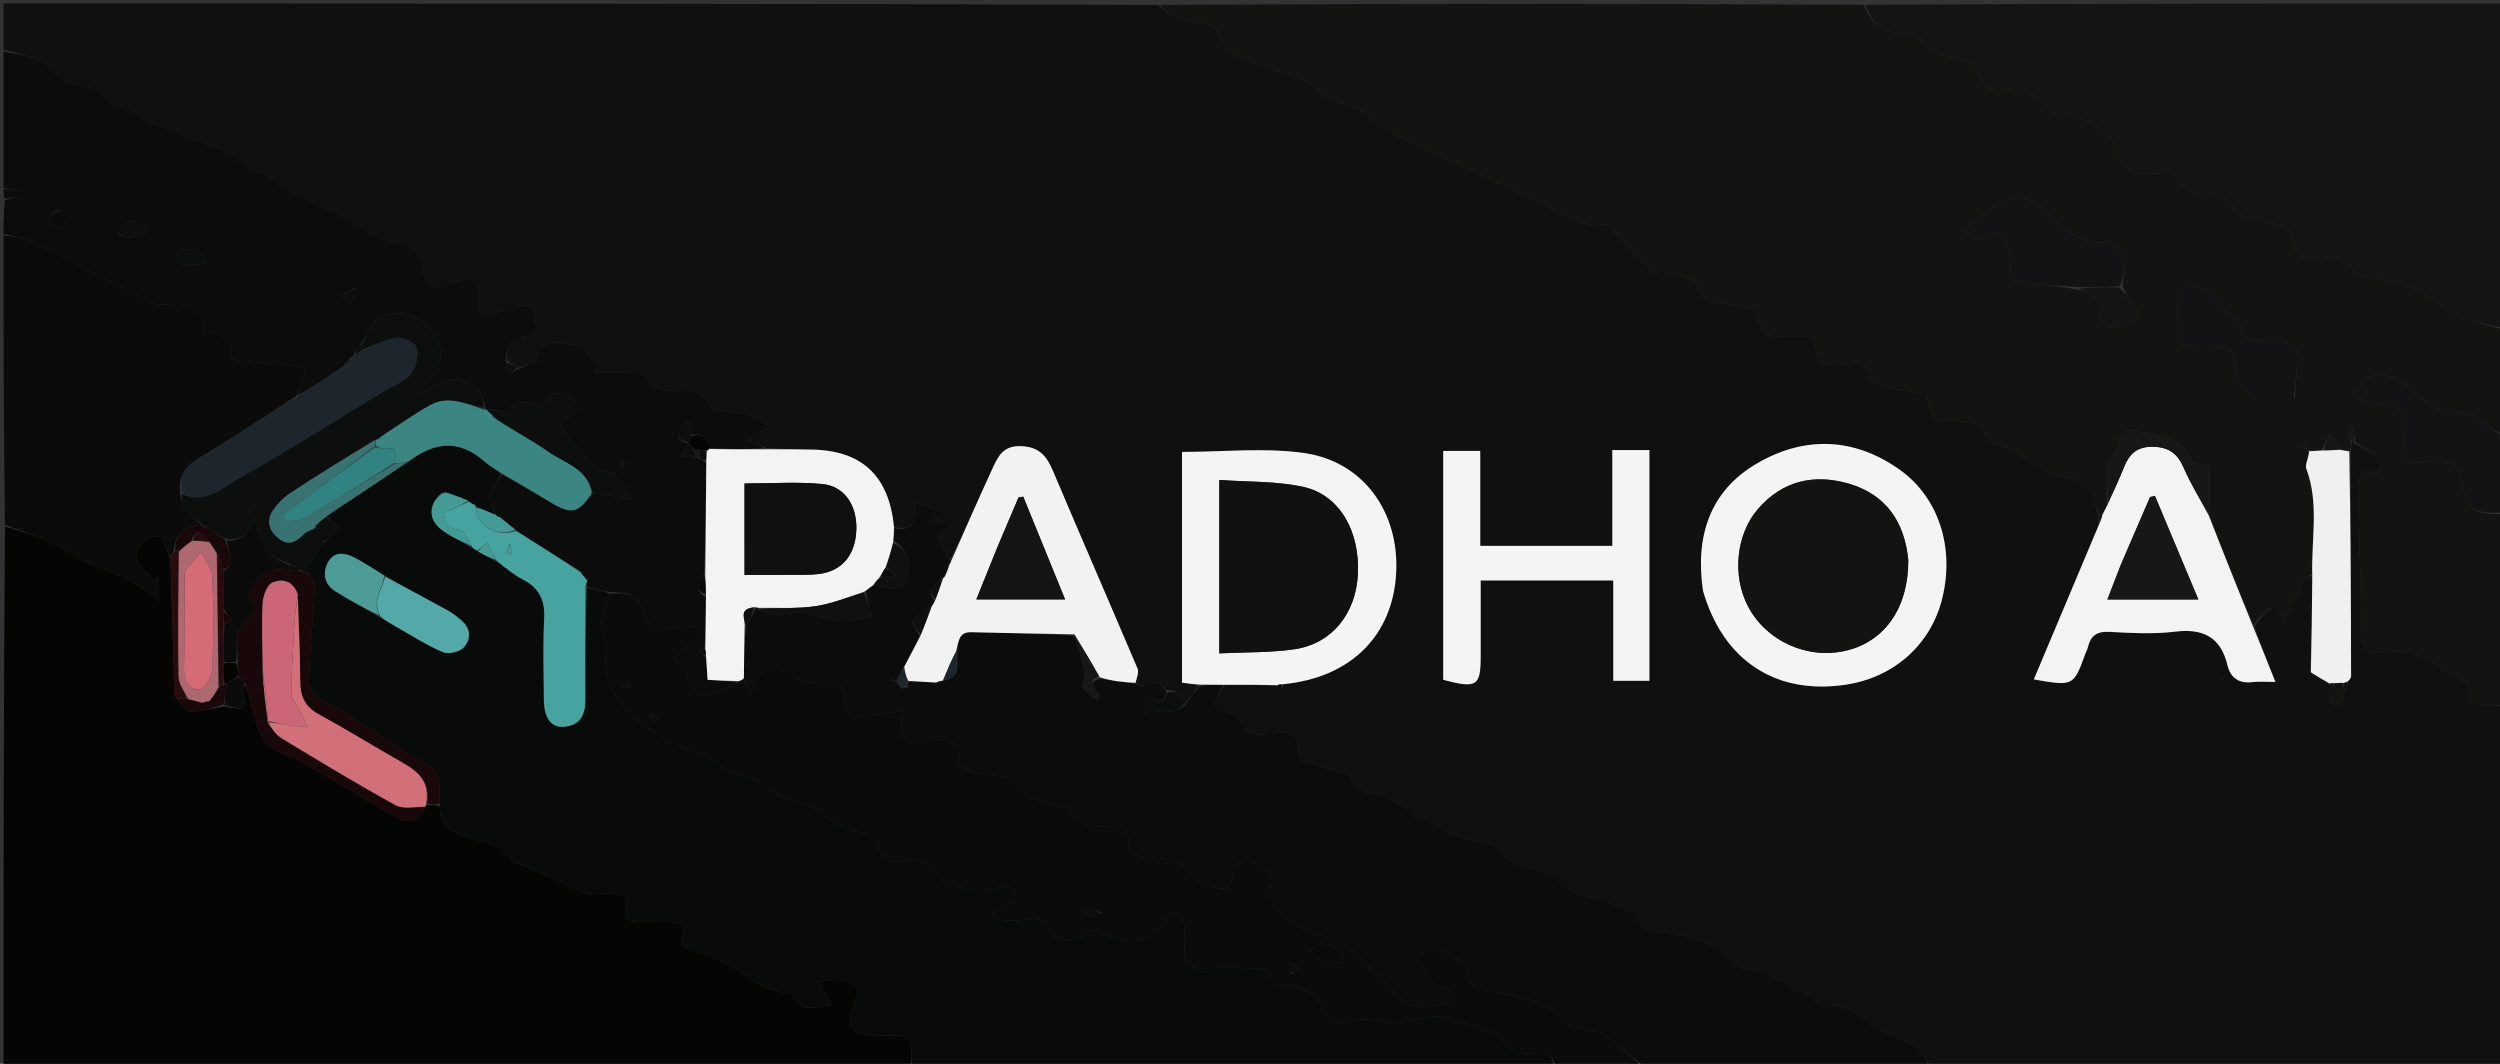 <svg version="1.1" id="Layer_1" xmlns="http://www.w3.org/2000/svg" xmlns:xlink="http://www.w3.org/1999/xlink" x="0px" y="0px"
	 width="100%" viewBox="0 0 705 300" enable-background="new 0 0 705 300" xml:space="preserve">
<rect x="0" y="0" width="705" height="300" fill="#333333" stroke="none"/>
<path fill="#101010" opacity="1" stroke="none" 
	d="
M706,199 
	C706,232.944 706,266.887 706,301 
	C652.313,301 598.625,301 544.428,300.651 
	C543.502,299.598 543.073,298.9 542.672,298.187 
	C539.334,292.25 532.035,292.787 527.397,288.825 
	C523.95,285.88 520.229,282.823 515.008,283.78 
	C514.459,283.881 513.719,283.418 513.184,283.049 
	C506.934,278.737 500.409,275.046 492.872,273.422 
	C491.625,273.153 490.178,272.608 489.368,271.704 
	C483.975,265.68 476.722,264.14 469.258,262.989 
	C466.072,262.498 462.384,262.861 461.719,258.159 
	C461.628,257.512 459.825,257.074 458.787,256.601 
	C452.054,253.535 443.935,253.545 438.559,247.424 
	C437.966,246.749 436.933,246.41 436.049,246.048 
	C431.22,244.074 425.179,244.524 422.128,238.951 
	C421.83,238.405 420.696,238.262 419.919,238.044 
	C415.846,236.902 411.446,236.4 407.785,234.483 
	C404.955,233 402.791,230.358 399.137,230.652 
	C398.82,230.677 398.524,229.538 398.041,229.181 
	C396.519,228.058 394.946,226.994 393.331,226.008 
	C388.862,223.278 381.809,224.558 380.612,218.533 
	C375.526,217.049 371.169,215.819 366.854,214.453 
	C366.449,214.325 366.041,213.314 366.097,212.759 
	C366.73,206.519 363.272,205.978 358.398,206.941 
	C356.635,207.289 354.721,207.163 352.922,206.917 
	C351.945,206.784 350.282,205.966 350.267,205.419 
	C350.168,201.902 348.246,200.999 345.134,200.728 
	C344.009,200.63 343.01,199.086 342.296,198.488 
	C343.421,196.29 344.209,194.752 345.452,193.116 
	C350.707,193.076 355.507,193.132 360.247,193.562 
	C360.512,194.371 360.836,194.807 361.159,195.243 
	C361.281,194.538 361.403,193.833 361.896,193.02 
	C380.882,191.159 392.793,179.27 393.717,161.52 
	C394.607,144.415 384.466,130.106 367.686,127.744 
	C356.471,126.166 344.854,127.444 333.326,127.444 
	C333.326,148.839 333.326,170.584 333.326,192.502 
	C335.104,192.75 336.553,192.953 337.956,193.484 
	C336.607,195.541 335.303,197.27 333.852,198.667 
	C333.082,195.892 331.749,194.45 328.939,194.656 
	C327.335,192.824 325.964,191.189 323.732,193.702 
	C323.33,194.155 321.239,193.108 320.211,192.556 
	C320.611,191.063 321.221,189.559 320.773,188.504 
	C312.867,169.867 304.763,151.314 296.88,132.668 
	C295.096,128.447 292.89,125.954 287.804,125.808 
	C282.666,125.659 281.308,129.012 279.728,132.454 
	C275.793,141.026 271.979,149.654 267.967,157.922 
	C266.385,154.357 261.481,150.762 268.811,147.77 
	C266.739,147.77 264.667,147.77 261.524,147.77 
	C263.223,146.239 263.985,145.552 265.415,144.263 
	C262.778,143.356 260.797,142.674 258.303,141.815 
	C258.309,146.621 257.438,149.992 252.106,148.584 
	C250.693,134.153 243.047,127.036 228.938,126.782 
	C224.624,126.704 220.31,126.659 215.869,126.275 
	C214.005,125.396 212.268,124.842 209.85,124.071 
	C212.335,122.83 214.141,121.929 217.408,120.298 
	C214.673,118.817 213.095,117.574 211.309,117.075 
	C207.536,116.02 201.476,116.557 200.23,114.3 
	C196.658,107.832 191.38,110.791 186.782,109.971 
	C185.571,109.754 183.564,109.447 183.376,108.775 
	C182.098,104.199 178.556,105.017 175.315,105.002 
	C172.718,104.99 170.121,104.999 167.524,104.999 
	C167.802,104.53 168.079,104.06 168.356,103.59 
	C166.61,101.397 164.876,97.39 163.114,97.378 
	C159.115,97.35 153.115,93.813 151.338,101.548 
	C151.071,102.712 147.853,103.199 145.824,103.752 
	C144.765,103.003 143.883,102.501 143.001,101.591 
	C142.726,97.449 143.994,95.31 148.156,94.847 
	C152.175,94.399 151.187,91.025 150.591,88.566 
	C149.924,85.812 148.078,85.64 145.567,86.842 
	C143.698,87.736 141.4,87.687 139.417,88.402 
	C135.964,89.648 135.052,88.368 134.936,84.994 
	C134.685,77.699 134.211,77.496 127.243,80.066 
	C122.08,81.971 119.661,80.63 119.003,75.332 
	C118.626,72.298 117.71,70.218 114.213,69.433 
	C110.658,68.634 107.224,67.095 103.901,65.532 
	C101.381,64.347 99.149,62.559 96.726,61.147 
	C95.381,60.364 93.905,59.807 92.491,59.14 
	C88.857,57.425 85.204,55.745 81.602,53.964 
	C80.383,53.361 79.279,52.516 78.15,51.741 
	C76.856,50.851 75.677,49.748 74.293,49.044 
	C72.721,48.244 70.458,48.256 69.397,47.093 
	C64.256,41.46 56.837,40.654 50.459,37.686 
	C46.943,36.05 42.63,35.445 39.882,33.013 
	C36.381,29.915 30.594,30.509 28.502,25.472 
	C28.331,25.06 26.93,25.246 26.16,24.982 
	C22.568,23.751 17.587,23.503 15.71,20.971 
	C11.759,15.643 6.194,15.617 1,14 
	C1,9.672 1,5.345 1,1 
	C109.354,1 217.708,1 326.582,1.383 
	C328.516,2.842 329.784,4.452 331.376,4.892 
	C335.447,6.017 339.662,6.622 342.262,7.13 
	C344.205,10.583 344.891,13.666 346.725,14.686 
	C350.937,17.029 355.691,18.417 360.26,20.093 
	C362.673,20.979 365.298,21.383 367.577,22.511 
	C369.632,23.527 371.394,25.174 373.202,26.645 
	C377.029,29.759 382.111,29.327 386.381,32.938 
	C393.293,38.783 402.359,42.151 410.675,46.242 
	C418.259,49.973 426.138,53.102 433.729,56.819 
	C440.005,59.893 445.576,64.785 453.426,63.194 
	C454.045,63.069 455.05,65.349 456.022,66.373 
	C459.404,69.935 462.79,73.499 466.337,76.892 
	C466.867,77.399 468.349,76.753 469.255,77.052 
	C473.161,78.346 478.629,76.974 479.785,83.201 
	C479.92,83.93 481.454,84.711 482.453,84.914 
	C486.79,85.796 491.168,86.473 495.324,87.189 
	C496.864,94.998 496.864,94.998 504.713,95 
	C506.976,95.001 509.239,95 511.348,95 
	C512.799,102.994 512.799,102.994 520.319,103 
	C520.819,103 521.322,103.04 521.817,102.994 
	C524.698,102.721 527.032,102.963 527.582,106.691 
	C527.716,107.599 529.637,108.628 530.894,108.916 
	C535.049,109.867 539.276,110.505 543.292,111.23 
	C544.924,118.99 544.926,119.095 552.649,118.953 
	C556.174,118.889 558.544,119.19 560.155,123.315 
	C560.932,125.304 565.369,125.861 568.141,127.084 
	C568.259,127.136 568.258,127.441 568.379,127.506 
	C573.032,130.012 577.483,133.85 582.411,134.615 
	C587.242,135.365 589.644,136.781 590.642,141.262 
	C590.928,142.546 591.54,143.757 591.672,145.074 
	C591.546,145.865 591.75,146.583 591.9,147.671 
	C585.769,162.497 579.69,176.953 573.535,191.593 
	C584.678,193.551 584.738,193.518 588.082,184.331 
	C588.309,183.707 588.64,183.112 588.795,182.472 
	C589.568,179.277 591.313,177.986 594.825,178.182 
	C600.958,178.523 607.197,178.879 613.259,178.139 
	C621.24,177.164 626.217,179.557 628.155,187.635 
	C628.991,191.119 631.364,192.813 635.155,192.36 
	C637.104,192.126 639.104,192.319 641.666,192.319 
	C639.487,186.829 637.518,181.87 635.738,176.55 
	C640.785,170.069 640.785,170.069 644.275,174.631 
	C646.205,170.761 648.028,166.982 649.998,163.28 
	C650.319,162.677 651.287,162.419 652.068,162.458 
	C652.012,171.749 651.845,180.582 651.473,189.365 
	C651.405,189.368 651.542,189.422 651.898,189.751 
	C653.748,190.935 655.379,191.845 657.007,193.191 
	C657.482,195.539 655.658,198.99 659.446,198.591 
	C660.493,198.48 661.184,194.951 662.018,192.981 
	C662.066,192.867 661.93,192.675 662.203,192.284 
	C662.693,191.593 663.006,191.139 663.005,190.685 
	C662.966,169.579 662.9,148.473 662.88,126.975 
	C662.95,126.057 662.976,125.531 663.252,125.004 
	C663.501,125.002 664,125 664.317,125.166 
	C667.303,127.406 672.715,127.405 670.376,133.598 
	C664.732,131.456 664.887,135.264 664.992,139.112 
	C665.346,152.071 665.698,165.029 665.986,177.988 
	C666.115,183.826 667.378,184.633 673.338,183.848 
	C676.063,183.489 679.224,183.809 681.719,184.897 
	C686.454,186.963 690.851,189.803 695.703,192.497 
	C696.621,198.997 696.621,198.997 704,199 
	C704.667,199 705.333,199 706,199 
M480.313,166.948 
	C485.957,186.44 500.96,196.121 520.753,193.041 
	C534.186,190.952 544.462,181.737 547.674,168.9 
	C551.265,154.551 546.784,140.28 535.628,132.393 
	C522.81,123.331 508.91,122.933 495.65,130.583 
	C482.245,138.316 477.998,151.082 480.313,166.948 
M406.991,172.499 
	C406.991,178.957 406.991,185.415 406.991,191.705 
	C416.534,194.237 417.565,193.513 417.552,184.902 
	C417.541,177.947 417.55,170.992 417.55,163.685 
	C430.257,163.685 442.311,163.685 454.941,163.685 
	C454.941,173.183 454.941,182.425 454.941,191.99 
	C458.733,191.99 461.953,191.99 465.128,191.99 
	C465.128,170.168 465.128,148.626 465.128,126.915 
	C461.468,126.915 458.368,126.915 454.671,126.915 
	C454.671,136.093 454.671,145.002 454.671,153.943 
	C441.987,153.943 429.903,153.943 417.428,153.943 
	C417.428,144.832 417.428,136.057 417.428,127.162 
	C413.838,127.162 410.65,127.162 406.991,127.162 
	C406.991,142.242 406.991,156.871 406.991,172.499 
M627.147,191.531 
	C626.756,191.464 626.365,191.397 625.974,191.33 
	C626.269,191.487 626.564,191.644 627.147,191.531 
M232.571,125.505 
	C232.571,125.505 232.478,125.553 232.571,125.505 
z"/>
<path fill="#131312" opacity="1" stroke="none" 
	d="
M592.002,145.002 
	C591.54,143.757 590.928,142.546 590.642,141.262 
	C589.644,136.781 587.242,135.365 582.411,134.615 
	C577.483,133.85 573.032,130.012 568.379,127.506 
	C568.258,127.441 568.259,127.136 568.141,127.084 
	C565.369,125.861 560.932,125.304 560.155,123.315 
	C558.544,119.19 556.174,118.889 552.649,118.953 
	C544.926,119.095 544.924,118.99 543.292,111.23 
	C539.276,110.505 535.049,109.867 530.894,108.916 
	C529.637,108.628 527.716,107.599 527.582,106.691 
	C527.032,102.963 524.698,102.721 521.817,102.994 
	C521.322,103.04 520.819,103 520.319,103 
	C512.799,102.994 512.799,102.994 511.348,95 
	C509.239,95 506.976,95.001 504.713,95 
	C496.864,94.998 496.864,94.998 495.324,87.189 
	C491.168,86.473 486.79,85.796 482.453,84.914 
	C481.454,84.711 479.92,83.93 479.785,83.201 
	C478.629,76.974 473.161,78.346 469.255,77.052 
	C468.349,76.753 466.867,77.399 466.337,76.892 
	C462.79,73.499 459.404,69.935 456.022,66.373 
	C455.05,65.349 454.045,63.069 453.426,63.194 
	C445.576,64.785 440.005,59.893 433.729,56.819 
	C426.138,53.102 418.259,49.973 410.675,46.242 
	C402.359,42.151 393.293,38.783 386.381,32.938 
	C382.111,29.327 377.029,29.759 373.202,26.645 
	C371.394,25.174 369.632,23.527 367.577,22.511 
	C365.298,21.383 362.673,20.979 360.26,20.093 
	C355.691,18.417 350.937,17.029 346.725,14.686 
	C344.891,13.666 344.205,10.583 342.262,7.13 
	C339.662,6.622 335.447,6.017 331.376,4.892 
	C329.784,4.452 328.516,2.842 327.05,1.383 
	C393.021,1 459.042,1 525.575,1.353 
	C527.814,7.139 531.857,9.321 537.222,9.925 
	C538.949,10.119 541.296,10.509 542.158,11.687 
	C545.436,16.17 550.299,16.068 554.891,17.131 
	C556.116,17.414 557.718,19.176 557.867,20.414 
	C558.305,24.039 560.052,25.038 563.507,25.088 
	C568.641,25.161 573.783,25.582 577.224,30.497 
	C577.902,31.467 579.807,31.813 581.207,32.004 
	C588.362,32.981 595.358,37.476 597.168,42.701 
	C599.543,49.557 603.102,49.21 607.812,48.912 
	C611.044,48.708 613.933,47.946 614.974,52.387 
	C615.166,53.208 617.701,53.517 619.178,53.992 
	C622.586,55.088 627.954,55.202 629.019,57.408 
	C631.247,62.021 634.373,61.58 638.121,62.248 
	C641.213,62.798 646.331,64.878 646.493,66.653 
	C647.088,73.132 650.83,73.293 655.472,72.987 
	C657.257,72.87 659.035,72.628 660.816,72.443 
	C662.311,74.93 664.156,77.451 666.36,77.821 
	C675.144,79.293 683.584,81.203 690.255,87.677 
	C690.822,88.228 691.622,88.63 692.387,88.869 
	C696.913,90.284 701.46,91.631 706,93 
	C706,102.688 706,112.375 705.654,122.491 
	C702.924,121.162 700.591,119.329 698.132,117.685 
	C697.112,117.003 695.8,116.275 694.66,116.333 
	C688.543,116.645 683.857,113.687 679.921,109.639 
	C676.951,106.584 670.959,104.386 667.492,106.555 
	C665.932,107.53 665.219,109.86 664.121,111.575 
	C665.716,112.383 667.277,113.808 668.91,113.897 
	C677.976,114.387 677.982,114.276 678,123.243 
	C678.014,130.318 678.739,130.886 685.677,130.101 
	C689.511,129.668 693.131,129.912 693.972,134.922 
	C695.481,143.904 696.776,144.953 706,145 
	C706,162.688 706,180.375 706,198.531 
	C705.333,199 704.667,199 704,199 
	C696.621,198.997 696.621,198.997 695.703,192.497 
	C690.851,189.803 686.454,186.963 681.719,184.897 
	C679.224,183.809 676.063,183.489 673.338,183.848 
	C667.378,184.633 666.115,183.826 665.986,177.988 
	C665.698,165.029 665.346,152.071 664.992,139.112 
	C664.887,135.264 664.732,131.456 670.376,133.598 
	C672.715,127.405 667.303,127.406 664.317,124.777 
	C663.831,122.985 663.663,121.749 663.494,120.513 
	C662.995,120.597 662.496,120.681 661.996,120.765 
	C662.332,122.179 662.667,123.592 663.002,125.006 
	C662.976,125.531 662.95,126.057 662.524,126.922 
	C661.417,127.134 660.71,127.005 659.957,126.547 
	C659.112,125.165 658.312,124.113 656.918,122.279 
	C656.023,124.407 655.51,125.627 654.63,126.944 
	C653.261,127.114 652.26,127.188 651.168,126.967 
	C650.657,126.31 650.236,125.949 649.815,125.588 
	C649.664,125.82 649.512,126.051 649.361,126.283 
	C649.995,126.608 650.629,126.933 651.257,127.644 
	C650.928,129.434 649.961,131.082 650.384,132.206 
	C654.074,142.004 651.745,152.062 651.956,162.001 
	C651.287,162.419 650.319,162.677 649.998,163.28 
	C648.028,166.982 646.205,170.761 644.275,174.631 
	C640.785,170.069 640.785,170.069 635.505,176.243 
	C631.005,165.983 626.926,155.67 622.991,145.015 
	C623.134,140.245 623.134,135.817 623.134,131.661 
	C621.127,130.888 618.222,130.658 617.689,129.413 
	C614.853,122.789 608.657,122.952 603.239,121.716 
	C600.819,121.164 597.985,120.988 597.415,124.892 
	C597.131,126.837 596,128.657 595.252,130.533 
	C594.893,130.428 594.534,130.323 594.175,130.218 
	C594.175,134.166 594.175,138.113 594.154,142.385 
	C593.747,143.473 593.36,144.236 592.73,144.999 
	C592.488,144.998 592.002,145.002 592.002,145.002 
M586.175,81.737 
	C587.492,82.176 588.988,82.36 590.077,83.124 
	C591.242,83.941 593.042,85.602 592.814,86.384 
	C590.839,93.162 595.555,92.149 599.194,91.888 
	C600.704,91.78 602.127,90.448 603.589,89.673 
	C602.712,88.115 601.903,86.513 600.938,85.01 
	C600.045,83.618 598.986,82.333 598.557,80.412 
	C598.699,78.104 599.513,75.556 598.798,73.554 
	C598.041,71.436 595.659,68.156 594.279,68.294 
	C586.553,69.067 581.897,64.769 577.199,59.787 
	C572.453,54.753 566.249,54.778 561.264,59.231 
	C559.606,60.712 557.557,61.746 555.781,63.108 
	C555.104,63.628 554.208,64.559 554.291,65.186 
	C554.378,65.845 555.438,66.678 556.215,66.873 
	C557.304,67.146 558.677,67.248 559.661,66.815 
	C564.903,64.508 566.1,67.753 566.741,71.794 
	C566.948,73.1 567.032,74.447 566.984,75.768 
	C566.879,78.692 568.146,79.947 571.128,80.042 
	C576.091,80.199 581.043,80.664 586.175,81.737 
M647.1,112.186 
	C647.361,107.941 647.956,103.674 647.674,99.465 
	C647.591,98.232 645.166,96.776 643.535,96.139 
	C642.091,95.575 640.258,95.969 638.598,96.008 
	C635.183,96.089 631.78,96.492 631.696,91.301 
	C631.679,90.252 629.395,89.304 628.271,88.193 
	C627.106,87.041 625.648,85.92 625.076,84.484 
	C623.498,80.522 619.655,81.533 616.797,80.621 
	C616.425,80.502 614.138,83.809 614.136,85.532 
	C614.123,96.011 611.705,98.899 625.342,97.999 
	C628.338,97.802 629.874,98.826 630.06,102.175 
	C630.562,111.158 637.551,115.529 647.1,112.186 
z"/>
<path fill="#050504" opacity="1" stroke="none" 
	d="
M257,301 
	C171.758,301 86.516,301 1,301 
	C1,250.313 1,199.625 1.402,148.469 
	C6.432,149.824 11.158,151.439 15.659,153.536 
	C19.475,155.314 22.824,158.259 26.751,159.604 
	C33.225,161.821 39.283,164.475 44.615,169.689 
	C44.615,167.121 44.615,164.932 44.615,162.744 
	C44.138,163.015 43.661,163.287 43.185,163.559 
	C41.471,161.302 38.249,158.958 38.373,156.808 
	C38.601,152.868 42.06,150.998 45.341,151.183 
	C46.444,153.556 47.244,155.279 48.037,157.47 
	C48.356,168.037 48.698,178.135 48.998,188.234 
	C49.075,190.816 49.017,193.403 49.126,196.206 
	C49.425,196.699 49.681,196.889 50,196.998 
	C50,197 50.004,196.999 50.051,197.363 
	C51.439,198.77 52.794,200.698 54.116,200.675 
	C57.083,200.625 60.034,199.606 63.25,199.249 
	C69.367,200.377 69.675,200.053 68.432,194.682 
	C68.318,194.189 68.8,193.557 69.339,193.189 
	C70.116,195.401 70.461,197.443 71.024,199.423 
	C72.485,204.567 73.25,210.046 79.396,212.356 
	C83.17,213.774 86.749,215.794 90.261,217.811 
	C97.744,222.108 105.044,226.729 112.592,230.906 
	C115.639,232.593 119.145,230.725 119.883,227.484 
	C119.928,227.291 120.214,227.016 120.592,227.016 
	C121.98,227.005 122.988,226.994 123.998,227.388 
	C123.859,232.662 127.694,234.423 131.095,235.843 
	C135.713,237.77 141.602,236.932 144.37,242.657 
	C144.736,243.414 146.37,243.541 147.4,243.997 
	C151.478,245.802 155.547,247.628 159.625,249.433 
	C161.59,250.303 163.5,251.552 165.558,251.897 
	C168.147,252.33 170.864,251.956 173.522,252.037 
	C175.936,252.11 177.417,253.127 176.546,255.822 
	C175.447,259.221 177.34,259.971 180.109,259.991 
	C183.102,260.013 186.096,259.973 189.089,260.016 
	C191.602,260.052 193.521,260.775 192.52,263.88 
	C191.564,266.848 193.107,267.374 195.611,268.124 
	C199.569,269.308 203.613,270.767 207.05,272.992 
	C211.759,276.039 216.169,279.41 221.966,280.087 
	C222.558,280.156 223.392,280.5 223.621,280.961 
	C226.158,286.061 230.082,283.567 234.485,283.544 
	C233.093,281.071 232.179,279.448 230.701,276.822 
	C233.811,276.627 236.226,276.045 238.458,276.454 
	C240.83,276.89 242.717,278.306 241.471,281.473 
	C238.12,289.997 239.439,291.998 248.174,292 
	C249.505,292 250.844,292.1 252.164,291.982 
	C255.91,291.649 257.33,293.427 257.018,297.01 
	C256.902,298.331 257,299.67 257,301 
z"/>
<path fill="#090A0A" opacity="1" stroke="none" 
	d="
M257.469,301 
	C257,299.67 256.902,298.331 257.018,297.01 
	C257.33,293.427 255.91,291.649 252.164,291.982 
	C250.844,292.1 249.505,292 248.174,292 
	C239.439,291.998 238.12,289.997 241.471,281.473 
	C242.717,278.306 240.83,276.89 238.458,276.454 
	C236.226,276.045 233.811,276.627 230.701,276.822 
	C232.179,279.448 233.093,281.071 234.485,283.544 
	C230.082,283.567 226.158,286.061 223.621,280.961 
	C223.392,280.5 222.558,280.156 221.966,280.087 
	C216.169,279.41 211.759,276.039 207.05,272.992 
	C203.613,270.767 199.569,269.308 195.611,268.124 
	C193.107,267.374 191.564,266.848 192.52,263.88 
	C193.521,260.775 191.602,260.052 189.089,260.016 
	C186.096,259.973 183.102,260.013 180.109,259.991 
	C177.34,259.971 175.447,259.221 176.546,255.822 
	C177.417,253.127 175.936,252.11 173.522,252.037 
	C170.864,251.956 168.147,252.33 165.558,251.897 
	C163.5,251.552 161.59,250.303 159.625,249.433 
	C155.547,247.628 151.478,245.802 147.4,243.997 
	C146.37,243.541 144.736,243.414 144.37,242.657 
	C141.602,236.932 135.713,237.77 131.095,235.843 
	C127.694,234.423 123.859,232.662 123.998,226.947 
	C123.665,222.354 125.094,218.19 120.523,215.644 
	C115.53,212.863 110.8,209.614 105.946,206.584 
	C101.374,203.729 97.057,200.218 92.125,198.269 
	C88.407,196.8 86.959,194.619 87.098,191.348 
	C87.458,182.834 88.258,174.34 88.787,165.833 
	C88.844,164.913 88.272,163.955 87.881,162.798 
	C87.574,162.31 87.317,162.118 87,162.003 
	C86.999,162.001 86.993,162 86.988,161.647 
	C86.503,160.052 86.024,158.809 85.545,157.567 
	C86.106,158.018 86.666,158.469 87.226,158.92 
	C88.484,156.947 89.742,154.974 91,153 
	C91,153 91.001,152.999 91.331,152.943 
	C93.002,151.621 94.344,150.355 95.797,148.983 
	C94.32,147.765 93.123,146.778 92.141,145.542 
	C94.698,143.768 97.051,142.26 99.381,140.717 
	C104.688,137.204 109.984,133.674 115.619,130.065 
	C122.766,124.48 129.545,124.011 136.401,129.968 
	C138.008,131.364 139.894,132.439 141.336,133.796 
	C139.89,136.045 138.76,138.16 137.817,139.924 
	C138.514,141.774 139.155,143.478 139.47,145.093 
	C137.518,144.242 135.892,143.479 134.227,142.731 
	C134.187,142.746 134.24,142.813 134.133,142.547 
	C133.677,142.151 133.329,142.021 132.807,141.742 
	C132.634,141.592 132.196,141.459 132.007,141.195 
	C129.884,140.264 127.951,139.597 125.759,138.872 
	C125.333,138.87 125.166,138.925 124.598,138.974 
	C120.972,141.838 120.666,146.15 124.062,148.997 
	C126.66,151.176 129.912,152.575 133.024,154.525 
	C133.645,154.898 134.114,155.066 134.777,155.522 
	C136.661,156.612 138.35,157.414 140.222,158.482 
	C142.752,160.325 144.977,162.135 147.47,163.43 
	C152.013,165.789 153.724,169.217 153.463,174.371 
	C153.076,182.014 153.297,189.691 153.376,197.352 
	C153.43,202.579 155.491,205.317 159.204,204.932 
	C163.747,204.462 165.103,201.406 165.072,197.17 
	C164.993,186.681 165.093,176.19 165.56,165.771 
	C168,166.228 170,166.614 171.999,167.394 
	C171.408,169.463 170.771,171.123 170.244,172.817 
	C169.935,173.81 169.522,174.89 169.64,175.872 
	C169.951,178.439 171.189,181.056 170.889,183.51 
	C169.349,196.108 178.575,202.527 186.66,208.09 
	C191.386,211.342 198.361,211.461 203.397,216.031 
	C207.468,219.726 214.679,218.359 218.261,223.802 
	C218.701,224.472 220.07,224.528 221.007,224.872 
	C224.352,226.102 228.378,226.551 230.884,228.741 
	C234.926,232.274 239.269,234.145 244.358,235.226 
	C245.785,235.53 247.426,237.497 247.897,239.03 
	C248.69,241.612 249.643,243.309 252.601,242.995 
	C257.939,242.428 263.209,241.989 265.955,248.171 
	C266.11,248.521 266.77,248.745 267.235,248.845 
	C272.27,249.93 277.145,254.086 282.559,249.488 
	C283.015,249.101 285.149,250.687 286.504,251.356 
	C285.853,252.529 285.444,253.98 284.493,254.807 
	C283.188,255.942 281.473,256.604 279.933,257.469 
	C280.095,258.123 280.256,258.777 280.417,259.431 
	C283.338,259.431 286.311,259.769 289.166,259.334 
	C291.917,258.915 293.864,259.008 295.496,261.689 
	C297.951,265.72 301.693,266.111 305.391,263.658 
	C308.01,261.92 309.882,261.998 312.579,263.619 
	C318.573,267.222 325.383,265.196 328.887,259.428 
	C329.479,258.455 330.812,257.931 331.802,257.2 
	C332.53,258.35 333.721,259.436 333.888,260.662 
	C334.223,263.115 334.138,265.655 333.968,268.141 
	C333.712,271.883 335.405,273.177 339.009,273.045 
	C343.999,272.863 349.004,272.901 353.995,273.069 
	C355.293,273.113 357.543,273.804 357.68,274.52 
	C358.414,278.335 361.109,277.905 363.798,278.032 
	C368.57,278.258 372.582,281.88 374.244,286.286 
	C374.684,287.453 377.47,288.842 378.588,288.449 
	C382.895,286.935 386.794,287.328 391.211,288.285 
	C394.743,289.05 398.775,287.431 402.597,286.965 
	C404.119,286.779 405.753,286.516 407.194,286.869 
	C410.684,287.726 414.123,288.831 417.517,290.023 
	C419.453,290.703 422.02,291.255 422.979,292.727 
	C425.555,296.682 428.939,297.508 433.188,297.027 
	C436.041,296.703 438.218,297.472 438,301 
	C377.979,301 317.958,301 257.469,301 
M108.163,162.06 
	C105.453,160.456 102.799,158.746 100.018,157.276 
	C97.307,155.843 94.254,155.374 92.554,158.46 
	C90.89,161.479 91.372,164.749 94.575,166.76 
	C98.627,169.304 102.855,171.569 107.517,174.388 
	C108.495,174.903 109.473,175.418 110.43,176.148 
	C110.43,176.148 110.717,176.057 111.321,176.564 
	C115.806,179.066 120.158,181.876 124.85,183.897 
	C126.407,184.567 129.536,183.871 130.713,182.63 
	C132.751,180.481 132.914,177.444 130.303,175.117 
	C129.072,174.02 127.744,172.97 126.307,172.176 
	C120.43,168.929 114.493,165.788 108.163,162.06 
z"/>
<path fill="#0C0C0C" opacity="1" stroke="none" 
	d="
M334,198.999 
	C335.303,197.27 336.607,195.541 338.387,193.397 
	C340.908,193.058 342.952,193.136 344.996,193.213 
	C344.209,194.752 343.421,196.29 342.296,198.488 
	C343.01,199.086 344.009,200.63 345.134,200.728 
	C348.246,200.999 350.168,201.902 350.267,205.419 
	C350.282,205.966 351.945,206.784 352.922,206.917 
	C354.721,207.163 356.635,207.289 358.398,206.941 
	C363.272,205.978 366.73,206.519 366.097,212.759 
	C366.041,213.314 366.449,214.325 366.854,214.453 
	C371.169,215.819 375.526,217.049 380.612,218.533 
	C381.809,224.558 388.862,223.278 393.331,226.008 
	C394.946,226.994 396.519,228.058 398.041,229.181 
	C398.524,229.538 398.82,230.677 399.137,230.652 
	C402.791,230.358 404.955,233 407.785,234.483 
	C411.446,236.4 415.846,236.902 419.919,238.044 
	C420.696,238.262 421.83,238.405 422.128,238.951 
	C425.179,244.524 431.22,244.074 436.049,246.048 
	C436.933,246.41 437.966,246.749 438.559,247.424 
	C443.935,253.545 452.054,253.535 458.787,256.601 
	C459.825,257.074 461.628,257.512 461.719,258.159 
	C462.384,262.861 466.072,262.498 469.258,262.989 
	C476.722,264.14 483.975,265.68 489.368,271.704 
	C490.178,272.608 491.625,273.153 492.872,273.422 
	C500.409,275.046 506.934,278.737 513.184,283.049 
	C513.719,283.418 514.459,283.881 515.008,283.78 
	C520.229,282.823 523.95,285.88 527.397,288.825 
	C532.035,292.787 539.334,292.25 542.672,298.187 
	C543.073,298.9 543.502,299.598 543.959,300.651 
	C517.312,301 490.625,301 463.457,300.627 
	C459.165,297.202 455.376,294.122 451.511,291.14 
	C451.077,290.805 450.171,291.16 449.556,290.966 
	C446.61,290.037 442.631,289.91 440.948,287.891 
	C434.996,280.75 426.417,281.107 418.728,279.176 
	C415.655,278.405 413.991,277.943 413.914,274.429 
	C413.829,270.582 404.25,266.242 401.324,268.622 
	C400.659,269.162 400.15,271.063 400.541,271.537 
	C402.559,273.983 402.4,278.35 407.286,278.43 
	C409.757,278.47 411.252,282.323 408.942,282.815 
	C404.399,283.782 397.241,284.565 395.118,282.066 
	C391.623,277.953 387.621,274.559 384.174,270.74 
	C378.333,264.268 370.083,264.01 363.595,259.621 
	C359.932,257.142 358.829,254.86 358.084,251.494 
	C357.696,249.743 358.702,247.237 357.792,246.152 
	C356.346,244.429 353.929,243.266 351.702,242.585 
	C350.845,242.323 348.846,243.774 348.312,244.894 
	C347.186,247.258 347.821,251.279 343.681,250.546 
	C340.973,250.067 337.659,248.802 336.123,246.758 
	C332.503,241.943 327.238,242.075 322.491,241.551 
	C319.37,241.206 317.931,240.171 318.129,237.659 
	C318.483,233.162 316.085,232.671 312.656,232.997 
	C308.368,233.405 304.465,233.072 302,228.673 
	C301.492,227.767 299.803,227.357 298.575,227.05 
	C294.033,225.915 289.206,225.481 286.338,220.927 
	C285.85,220.153 284.84,219.406 283.958,219.236 
	C280.506,218.571 276.952,218.361 273.553,217.513 
	C272.244,217.187 270.19,215.505 270.277,214.618 
	C270.915,208.108 266.619,208.927 262.616,208.985 
	C253.631,209.116 253.634,209.084 254.466,199.857 
	C254.481,199.693 253.992,199.484 253.738,199.295 
	C253.746,199.761 253.754,200.226 253.763,200.692 
	C249.996,201.126 246.233,201.594 242.462,201.984 
	C239.448,202.296 237.891,200.492 238.123,197.848 
	C238.538,193.119 235.959,192.944 232.343,192.883 
	C229.579,192.836 226.09,192.567 224.231,190.921 
	C220.085,187.251 217.859,186.577 214.063,190.362 
	C212.953,191.468 212.616,193.35 211.332,196.187 
	C210.551,193.821 210.185,192.712 209.777,191.163 
	C209.813,186.149 209.89,181.574 210.355,176.941 
	C211.465,175.063 212.189,173.244 213.157,171.333 
	C213.564,171.302 213.727,171.364 213.948,171.83 
	C215.203,172.595 216.393,173.239 217.596,173.266 
	C221.716,173.358 226.44,171.931 229.827,173.489 
	C235.234,175.977 240.034,175.353 245.876,173.867 
	C245.254,171.59 244.629,169.299 244.138,166.741 
	C244.904,166 245.535,165.525 246.555,165.052 
	C250.249,165.638 254.03,167.685 255.811,162.795 
	C257.272,158.786 255.493,154.465 251.998,152.516 
	C252.025,151.056 252.116,149.992 252.207,148.928 
	C257.438,149.992 258.309,146.621 258.303,141.815 
	C260.797,142.674 262.778,143.356 265.415,144.263 
	C263.985,145.552 263.223,146.239 261.524,147.77 
	C264.667,147.77 266.739,147.77 268.811,147.77 
	C261.481,150.762 266.385,154.357 267.979,158.135 
	C268.141,158.685 267.849,158.996 267.501,159.007 
	C266.841,160.205 266.53,161.392 266.242,162.722 
	C266.265,162.866 266.007,163 265.663,163.059 
	C263.693,164.841 261.101,166.294 263.568,169.514 
	C263.272,170.231 263.03,170.612 262.489,170.959 
	C260.507,172.324 258.523,173.514 257.318,175.245 
	C256.941,175.786 258.667,177.79 259.365,179.487 
	C257.873,182.567 256.448,185.285 254.714,188.157 
	C253.952,189.539 253.497,190.767 252.772,191.991 
	C252.322,191.979 252.142,191.971 251.84,191.785 
	C251.445,191.547 251.172,191.488 250.898,191.428 
	C251.249,191.607 251.6,191.786 252.092,192.191 
	C252.536,192.596 252.837,192.775 253.334,193.058 
	C253.775,193.347 253.949,193.582 254.074,194.178 
	C254.5,194.817 254.905,195.146 255.309,195.476 
	C255.52,194.938 255.732,194.4 255.958,193.589 
	C255.987,192.953 256.002,192.59 256.457,192.18 
	C259.251,192.237 261.605,192.34 264.028,192.707 
	C264.695,192.602 265.294,192.235 265.942,191.916 
	C265.991,191.966 265.87,191.897 266.218,191.883 
	C271.466,190.772 269.543,186.832 269.977,183.453 
	C270.381,180.684 270.41,178.185 273.947,178.281 
	C283.633,178.542 293.322,178.686 303.016,179.268 
	C304.117,184.151 306.876,188.285 305.264,193.396 
	C305,194.232 307.975,196.089 309.722,197.725 
	C311.228,194.525 304.857,193.191 310.171,191.347 
	C313.574,192.044 316.751,192.399 319.928,192.754 
	C321.239,193.108 323.33,194.155 323.732,193.702 
	C325.964,191.189 327.335,192.824 328.927,195.02 
	C327.997,200.9 325.064,195.142 322.918,197.214 
	C322.918,198.318 322.918,199.926 322.918,201.533 
	C323.251,201.057 323.584,200.582 323.916,200.106 
	C326.183,200.312 328.459,200.734 330.711,200.634 
	C331.83,200.584 332.905,199.575 334,198.999 
M298.489,180.558 
	C298.489,180.558 298.45,180.483 298.489,180.558 
z"/>
<path fill="#0C0C0C" opacity="1" stroke="none" 
	d="
M172,167 
	C170,166.614 168,166.228 165.529,165.511 
	C165.244,164.709 165.43,164.239 165.706,163.372 
	C165.13,162.341 164.466,161.705 163.503,160.931 
	C157.315,157.097 151.426,153.403 145.351,149.425 
	C143.766,148.056 142.367,146.969 140.833,145.688 
	C140.462,145.261 140.182,145.121 139.862,145.111 
	C139.869,145.15 139.797,145.182 139.797,145.182 
	C139.155,143.478 138.514,141.774 137.817,139.924 
	C138.76,138.16 139.89,136.045 141.641,133.879 
	C146.757,136.534 151.23,139.278 155.754,141.937 
	C161.269,145.179 163.224,144.64 167.184,139.063 
	C170.827,139.606 174.106,140.128 178.014,140.751 
	C175.852,136.782 174.52,133.333 169.599,132.71 
	C167.612,132.459 165.782,129.936 164.151,128.194 
	C162.48,126.409 161.315,124.144 159.612,122.398 
	C157.553,120.288 157.169,119.038 160.415,117.83 
	C161.484,117.433 162.924,115.602 162.727,114.776 
	C162.404,113.419 161.09,111.683 159.826,111.291 
	C156.851,110.366 153.88,110.602 153.301,114.837 
	C149.266,113.687 145.436,111.898 143.411,116.293 
	C141.086,115.908 139.206,115.597 137.221,115.371 
	C137.118,115.456 136.868,115.551 136.9,115.109 
	C136.086,112.772 135.751,110.087 134.289,109.139 
	C130.745,106.84 126.775,105.804 122.707,108.775 
	C120.733,110.217 118.288,111.016 116.057,112.106 
	C123.331,106.227 125.861,101.187 123.3,95.678 
	C120.244,89.105 114.319,87.025 106.618,89.238 
	C104.837,92.23 103.418,94.615 101.659,97.062 
	C100.877,98.091 100.437,99.057 99.796,100.145 
	C99.344,100.464 99.152,100.708 98.692,101.002 
	C97.916,101.675 97.465,102.342 96.81,103.278 
	C92.403,106.342 88.199,109.138 84.006,111.547 
	C84.222,110.363 84.345,109.532 84.648,108.773 
	C86.758,103.479 86.697,103.439 81.069,102.973 
	C75.848,102.541 70.639,101.954 65.012,101.394 
	C66.377,94.889 61.741,94.187 57.499,93.463 
	C56.355,86.513 55.761,86.088 48.693,85.966 
	C46.415,85.926 43.847,86.079 41.922,85.12 
	C34.06,81.204 26.42,76.845 18.648,72.746 
	C15.215,70.935 11.731,69.176 8.135,67.731 
	C5.888,66.828 3.387,66.555 1,66 
	C1,62.969 1,59.939 1.392,56.454 
	C3.062,55.828 4.34,55.655 5.619,55.483 
	C5.639,54.995 5.658,54.506 5.678,54.017 
	C4.119,53.678 2.559,53.339 1,53 
	C1,40.312 1,27.625 1,14.469 
	C6.194,15.617 11.759,15.643 15.71,20.971 
	C17.587,23.503 22.568,23.751 26.16,24.982 
	C26.93,25.246 28.331,25.06 28.502,25.472 
	C30.594,30.509 36.381,29.915 39.882,33.013 
	C42.63,35.445 46.943,36.05 50.459,37.686 
	C56.837,40.654 64.256,41.46 69.397,47.093 
	C70.458,48.256 72.721,48.244 74.293,49.044 
	C75.677,49.748 76.856,50.851 78.15,51.741 
	C79.279,52.516 80.383,53.361 81.602,53.964 
	C85.204,55.745 88.857,57.425 92.491,59.14 
	C93.905,59.807 95.381,60.364 96.726,61.147 
	C99.149,62.559 101.381,64.347 103.901,65.532 
	C107.224,67.095 110.658,68.634 114.213,69.433 
	C117.71,70.218 118.626,72.298 119.003,75.332 
	C119.661,80.63 122.08,81.971 127.243,80.066 
	C134.211,77.496 134.685,77.699 134.936,84.994 
	C135.052,88.368 135.964,89.648 139.417,88.402 
	C141.4,87.687 143.698,87.736 145.567,86.842 
	C148.078,85.64 149.924,85.812 150.591,88.566 
	C151.187,91.025 152.175,94.399 148.156,94.847 
	C143.994,95.31 142.726,97.449 142.772,101.792 
	C142.562,105.389 143.871,105.581 146,103.999 
	C147.853,103.199 151.071,102.712 151.338,101.548 
	C153.115,93.813 159.115,97.35 163.114,97.378 
	C164.876,97.39 166.61,101.397 168.356,103.59 
	C168.079,104.06 167.802,104.53 167.524,104.999 
	C170.121,104.999 172.718,104.99 175.315,105.002 
	C178.556,105.017 182.098,104.199 183.376,108.775 
	C183.564,109.447 185.571,109.754 186.782,109.971 
	C191.38,110.791 196.658,107.832 200.23,114.3 
	C201.476,116.557 207.536,116.02 211.309,117.075 
	C213.095,117.574 214.673,118.817 217.408,120.298 
	C214.141,121.929 212.335,122.83 209.85,124.071 
	C212.268,124.842 214.005,125.396 215.412,126.375 
	C210.05,126.742 205.017,126.685 199.972,126.298 
	C199.659,122.721 197.711,122.223 194.999,122.644 
	C194.747,121.335 194.496,120.382 193.884,118.055 
	C192.768,121.438 188.411,123.479 194.002,124.998 
	C194,125 194.004,124.996 193.948,125.32 
	C193.419,126.544 192.944,127.445 192.281,128.704 
	C193.832,128.827 194.917,128.913 196.251,129 
	C196.5,129 197,128.999 197.172,129.234 
	C197.886,129.646 198.429,129.823 199.071,130.459 
	C199.077,141.28 198.983,151.641 198.539,162.094 
	C196.612,164.342 195.764,166.41 198.995,168.454 
	C199.035,173.604 198.971,178.298 198.651,182.896 
	C197.972,183.07 197.549,183.341 197.125,183.613 
	C197.716,184.075 198.306,184.536 199.01,185.417 
	C199.257,187.723 199.39,189.609 199.539,191.717 
	C202.616,191.889 205.309,192.041 207.949,192.521 
	C206.288,193.538 204.699,194.277 203.068,194.905 
	C197.485,197.055 194.612,195.519 193.511,189.881 
	C193.408,189.358 193.137,188.794 192.774,188.41 
	C191.909,187.497 190.943,186.681 190.017,185.827 
	C191.141,184.646 192.075,183.133 193.43,182.357 
	C195.866,180.961 198.249,179.862 196.241,176.482 
	C192.681,176.844 189.244,177.453 185.816,177.405 
	C184.586,177.388 182.703,176.037 182.271,174.869 
	C179.612,167.675 179.116,167.163 172,167 
M51.747,74.989 
	C53.717,74.75 55.687,74.512 57.658,74.273 
	C57.784,73.567 57.911,72.86 58.037,72.154 
	C56.051,71.454 54.056,70.161 52.083,70.195 
	C49.184,70.245 48.77,72.473 51.747,74.989 
M33.521,66.304 
	C34.616,66.535 35.739,67.039 36.801,66.933 
	C38.341,66.781 39.837,66.188 41.351,65.784 
	C41.106,64.923 41.081,63.507 40.573,63.305 
	C38.985,62.672 37.126,62.025 35.548,62.322 
	C34.603,62.5 33.987,64.43 33.521,66.304 
M17.26,59.263 
	C14.091,59.456 13.692,61.403 15.045,63.58 
	C15.521,64.345 17.49,64.182 18.777,64.442 
	C18.49,62.826 18.202,61.209 17.26,59.263 
M100.489,81.043 
	C99.112,81.723 97.735,82.403 96.358,83.082 
	C97.213,83.937 98.068,84.791 98.923,85.645 
	C99.603,84.268 100.283,82.892 100.489,81.043 
M175.308,131.606 
	C175.706,130.991 176.104,130.376 176.502,129.761 
	C175.926,129.635 175.35,129.51 174.774,129.385 
	C174.745,130.09 174.715,130.795 175.308,131.606 
z"/>
<path fill="#141414" opacity="1" stroke="none" 
	d="
M706,92.531 
	C701.46,91.631 696.913,90.284 692.387,88.869 
	C691.622,88.63 690.822,88.228 690.255,87.677 
	C683.584,81.203 675.144,79.293 666.36,77.821 
	C664.156,77.451 662.311,74.93 660.816,72.443 
	C659.035,72.628 657.257,72.87 655.472,72.987 
	C650.83,73.293 647.088,73.132 646.493,66.653 
	C646.331,64.878 641.213,62.798 638.121,62.248 
	C634.373,61.58 631.247,62.021 629.019,57.408 
	C627.954,55.202 622.586,55.088 619.178,53.992 
	C617.701,53.517 615.166,53.208 614.974,52.387 
	C613.933,47.946 611.044,48.708 607.812,48.912 
	C603.102,49.21 599.543,49.557 597.168,42.701 
	C595.358,37.476 588.362,32.981 581.207,32.004 
	C579.807,31.813 577.902,31.467 577.224,30.497 
	C573.783,25.582 568.641,25.161 563.507,25.088 
	C560.052,25.038 558.305,24.039 557.867,20.414 
	C557.718,19.176 556.116,17.414 554.891,17.131 
	C550.299,16.068 545.436,16.17 542.158,11.687 
	C541.296,10.509 538.949,10.119 537.222,9.925 
	C531.857,9.321 527.814,7.139 526.043,1.353 
	C585.903,1 645.807,1 706,1 
	C706,31.354 706,61.708 706,92.531 
z"/>
<path fill="#0B0B0B" opacity="1" stroke="none" 
	d="
M171.999,167.394 
	C179.116,167.163 179.612,167.675 182.271,174.869 
	C182.703,176.037 184.586,177.388 185.816,177.405 
	C189.244,177.453 192.681,176.844 196.241,176.482 
	C198.249,179.862 195.866,180.961 193.43,182.357 
	C192.075,183.133 191.141,184.646 190.017,185.827 
	C190.943,186.681 191.909,187.497 192.774,188.41 
	C193.137,188.794 193.408,189.358 193.511,189.881 
	C194.612,195.519 197.485,197.055 203.068,194.905 
	C204.699,194.277 206.288,193.538 208.244,192.4 
	C209.001,191.833 209.41,191.718 209.819,191.602 
	C210.185,192.712 210.551,193.821 211.332,196.187 
	C212.616,193.35 212.953,191.468 214.063,190.362 
	C217.859,186.577 220.085,187.251 224.231,190.921 
	C226.09,192.567 229.579,192.836 232.343,192.883 
	C235.959,192.944 238.538,193.119 238.123,197.848 
	C237.891,200.492 239.448,202.296 242.462,201.984 
	C246.233,201.594 249.996,201.126 253.763,200.692 
	C253.754,200.226 253.746,199.761 253.738,199.295 
	C253.992,199.484 254.481,199.693 254.466,199.857 
	C253.634,209.084 253.631,209.116 262.616,208.985 
	C266.619,208.927 270.915,208.108 270.277,214.618 
	C270.19,215.505 272.244,217.187 273.553,217.513 
	C276.952,218.361 280.506,218.571 283.958,219.236 
	C284.84,219.406 285.85,220.153 286.338,220.927 
	C289.206,225.481 294.033,225.915 298.575,227.05 
	C299.803,227.357 301.492,227.767 302,228.673 
	C304.465,233.072 308.368,233.405 312.656,232.997 
	C316.085,232.671 318.483,233.162 318.129,237.659 
	C317.931,240.171 319.37,241.206 322.491,241.551 
	C327.238,242.075 332.503,241.943 336.123,246.758 
	C337.659,248.802 340.973,250.067 343.681,250.546 
	C347.821,251.279 347.186,247.258 348.312,244.894 
	C348.846,243.774 350.845,242.323 351.702,242.585 
	C353.929,243.266 356.346,244.429 357.792,246.152 
	C358.702,247.237 357.696,249.743 358.084,251.494 
	C358.829,254.86 359.932,257.142 363.595,259.621 
	C370.083,264.01 378.333,264.268 384.174,270.74 
	C387.621,274.559 391.623,277.953 395.118,282.066 
	C397.241,284.565 404.399,283.782 408.942,282.815 
	C411.252,282.323 409.757,278.47 407.286,278.43 
	C402.4,278.35 402.559,273.983 400.541,271.537 
	C400.15,271.063 400.659,269.162 401.324,268.622 
	C404.25,266.242 413.829,270.582 413.914,274.429 
	C413.991,277.943 415.655,278.405 418.728,279.176 
	C426.417,281.107 434.996,280.75 440.948,287.891 
	C442.631,289.91 446.61,290.037 449.556,290.966 
	C450.171,291.16 451.077,290.805 451.511,291.14 
	C455.376,294.122 459.165,297.202 462.988,300.627 
	C454.979,301 446.958,301 438.469,301 
	C438.218,297.472 436.041,296.703 433.188,297.027 
	C428.939,297.508 425.555,296.682 422.979,292.727 
	C422.02,291.255 419.453,290.703 417.517,290.023 
	C414.123,288.831 410.684,287.726 407.194,286.869 
	C405.753,286.516 404.119,286.779 402.597,286.965 
	C398.775,287.431 394.743,289.05 391.211,288.285 
	C386.794,287.328 382.895,286.935 378.588,288.449 
	C377.47,288.842 374.684,287.453 374.244,286.286 
	C372.582,281.88 368.57,278.258 363.798,278.032 
	C361.109,277.905 358.414,278.335 357.68,274.52 
	C357.543,273.804 355.293,273.113 353.995,273.069 
	C349.004,272.901 343.999,272.863 339.009,273.045 
	C335.405,273.177 333.712,271.883 333.968,268.141 
	C334.138,265.655 334.223,263.115 333.888,260.662 
	C333.721,259.436 332.53,258.35 331.802,257.2 
	C330.812,257.931 329.479,258.455 328.887,259.428 
	C325.383,265.196 318.573,267.222 312.579,263.619 
	C309.882,261.998 308.01,261.92 305.391,263.658 
	C301.693,266.111 297.951,265.72 295.496,261.689 
	C293.864,259.008 291.917,258.915 289.166,259.334 
	C286.311,259.769 283.338,259.431 280.417,259.431 
	C280.256,258.777 280.095,258.123 279.933,257.469 
	C281.473,256.604 283.188,255.942 284.493,254.807 
	C285.444,253.98 285.853,252.529 286.504,251.356 
	C285.149,250.687 283.015,249.101 282.559,249.488 
	C277.145,254.086 272.27,249.93 267.235,248.845 
	C266.77,248.745 266.11,248.521 265.955,248.171 
	C263.209,241.989 257.939,242.428 252.601,242.995 
	C249.643,243.309 248.69,241.612 247.897,239.03 
	C247.426,237.497 245.785,235.53 244.358,235.226 
	C239.269,234.145 234.926,232.274 230.884,228.741 
	C228.378,226.551 224.352,226.102 221.007,224.872 
	C220.07,224.528 218.701,224.472 218.261,223.802 
	C214.679,218.359 207.468,219.726 203.397,216.031 
	C198.361,211.461 191.386,211.342 186.66,208.09 
	C178.575,202.527 169.349,196.108 170.889,183.51 
	C171.189,181.056 169.951,178.439 169.64,175.872 
	C169.522,174.89 169.935,173.81 170.244,172.817 
	C170.771,171.123 171.408,169.463 171.999,167.394 
M377.39,267.958 
	C375.897,267.316 374.416,266.216 372.906,266.174 
	C371.664,266.14 370.387,267.362 369.126,268.028 
	C370.198,269.009 371.122,270.486 372.375,270.859 
	C374.324,271.438 376.497,271.268 379.036,271.447 
	C378.571,270.202 378.251,269.347 377.39,267.958 
M363.815,274.77 
	C364.725,274.122 365.636,273.475 366.546,272.827 
	C365.575,272.341 364.604,271.856 363.633,271.37 
	C363.489,272.401 363.346,273.431 363.815,274.77 
M310.762,257.464 
	C309.456,256.961 308.151,256.459 306.846,255.956 
	C306.704,256.694 306.563,257.431 306.422,258.169 
	C307.814,258.169 309.207,258.169 310.762,257.464 
M183.18,201.463 
	C183.739,202.14 184.298,202.817 184.857,203.494 
	C185.197,202.859 185.538,202.224 185.878,201.589 
	C185.044,201.331 184.209,201.074 183.18,201.463 
M177.789,193.503 
	C177.078,193.188 176.368,192.874 175.658,192.559 
	C175.541,193.003 175.424,193.446 175.307,193.89 
	C176.081,193.979 176.856,194.068 177.789,193.503 
z"/>
<path fill="#0B0B0B" opacity="1" stroke="none" 
	d="
M1,66.469 
	C3.387,66.555 5.888,66.828 8.135,67.731 
	C11.731,69.176 15.215,70.935 18.648,72.746 
	C26.42,76.845 34.06,81.204 41.922,85.12 
	C43.847,86.079 46.415,85.926 48.693,85.966 
	C55.761,86.088 56.355,86.513 57.499,93.463 
	C61.741,94.187 66.377,94.889 65.012,101.394 
	C70.639,101.954 75.848,102.541 81.069,102.973 
	C86.697,103.439 86.758,103.479 84.648,108.773 
	C84.345,109.532 84.222,110.363 83.661,111.614 
	C74.241,117.811 65.251,123.681 56.074,129.241 
	C52.218,131.577 50.194,134.418 50.807,139.204 
	C51.081,140.873 51.317,142.56 52.235,143.695 
	C53.565,145.339 55.388,146.585 56.617,148.001 
	C51.899,148.361 49.465,150.672 48.995,155.317 
	C48.659,156.072 48.352,156.537 48.045,157.002 
	C47.244,155.279 46.444,153.556 45.341,151.183 
	C42.06,150.998 38.601,152.868 38.373,156.808 
	C38.249,158.958 41.471,161.302 43.185,163.559 
	C43.661,163.287 44.138,163.015 44.615,162.744 
	C44.615,164.932 44.615,167.121 44.615,169.689 
	C39.283,164.475 33.225,161.821 26.751,159.604 
	C22.824,158.259 19.475,155.314 15.659,153.536 
	C11.158,151.439 6.432,149.824 1.402,148 
	C1,120.979 1,93.958 1,66.469 
z"/>
<path fill="#131315" opacity="1" stroke="none" 
	d="
M706,144.531 
	C696.776,144.953 695.481,143.904 693.972,134.922 
	C693.131,129.912 689.511,129.668 685.677,130.101 
	C678.739,130.886 678.014,130.318 678,123.243 
	C677.982,114.276 677.976,114.387 668.91,113.897 
	C667.277,113.808 665.716,112.383 664.121,111.575 
	C665.219,109.86 665.932,107.53 667.492,106.555 
	C670.959,104.386 676.951,106.584 679.921,109.639 
	C683.857,113.687 688.543,116.645 694.66,116.333 
	C695.8,116.275 697.112,117.003 698.132,117.685 
	C700.591,119.329 702.924,121.162 705.654,122.959 
	C706,130.021 706,137.042 706,144.531 
z"/>
<path fill="#0B0B0B" opacity="1" stroke="none" 
	d="
M1,53.375 
	C2.559,53.339 4.119,53.678 5.678,54.017 
	C5.658,54.506 5.639,54.995 5.619,55.483 
	C4.34,55.655 3.062,55.828 1.392,56 
	C1,55.25 1,54.5 1,53.375 
z"/>
<path fill="#F4F4F4" opacity="1" stroke="none" 
	d="
M345.452,193.116 
	C342.952,193.136 340.908,193.058 338.434,193.068 
	C336.553,192.953 335.104,192.75 333.326,192.502 
	C333.326,170.584 333.326,148.839 333.326,127.444 
	C344.854,127.444 356.471,126.166 367.686,127.744 
	C384.466,130.106 394.607,144.415 393.717,161.52 
	C392.793,179.27 380.882,191.159 361.694,192.952 
	C360.824,192.954 360.552,193.019 360.306,193.189 
	C355.507,193.132 350.707,193.076 345.452,193.116 
M343.848,159.5 
	C343.848,167.451 343.848,175.402 343.848,184.246 
	C351.381,183.873 358.387,184.095 365.201,183.057 
	C375.663,181.464 382.363,172.984 382.917,161.939 
	C383.523,149.862 377.818,139.631 367.64,137.335 
	C360.036,135.621 351.972,135.949 343.848,135.348 
	C343.848,143.876 343.848,151.188 343.848,159.5 
z"/>
<path fill="#F4F4F4" opacity="1" stroke="none" 
	d="
M480.231,166.539 
	C477.998,151.082 482.245,138.316 495.65,130.583 
	C508.91,122.933 522.81,123.331 535.628,132.393 
	C546.784,140.28 551.265,154.551 547.674,168.9 
	C544.462,181.737 534.186,190.952 520.753,193.041 
	C500.96,196.121 485.957,186.44 480.231,166.539 
M538.122,157.759 
	C537.108,147.083 531.731,139.45 521.431,136.418 
	C511.651,133.539 502.598,135.513 495.656,143.649 
	C489.563,150.789 488.462,162.305 492.889,170.872 
	C498.027,180.818 509.773,186.12 520.74,183.443 
	C531.534,180.809 538.145,171.41 538.122,157.759 
z"/>
<path fill="#F3F3F3" opacity="1" stroke="none" 
	d="
M622.847,145.358 
	C626.926,155.67 631.005,165.983 635.316,176.603 
	C637.518,181.87 639.487,186.829 641.666,192.319 
	C639.104,192.319 637.104,192.126 635.155,192.36 
	C631.364,192.813 628.991,191.119 628.155,187.635 
	C626.217,179.557 621.24,177.164 613.259,178.139 
	C607.197,178.879 600.958,178.523 594.825,178.182 
	C591.313,177.986 589.568,179.277 588.795,182.472 
	C588.64,183.112 588.309,183.707 588.082,184.331 
	C584.738,193.518 584.678,193.551 573.535,191.593 
	C579.69,176.953 585.769,162.497 592.105,147.502 
	C592.566,146.309 592.77,145.654 592.973,144.999 
	C593.36,144.236 593.747,143.473 594.421,142.166 
	C596.154,138.284 597.662,134.972 599.026,131.602 
	C600.536,127.875 602.779,125.872 607.232,125.989 
	C611.735,126.108 614.098,127.991 615.83,131.959 
	C617.842,136.568 620.481,140.903 622.847,145.358 
M597.973,159.536 
	C596.805,162.552 595.638,165.568 594.29,169.048 
	C603.038,169.048 610.942,169.048 619.937,169.048 
	C615.693,158.93 611.689,149.384 607.685,139.838 
	C607.23,139.949 606.774,140.06 606.319,140.171 
	C603.623,146.382 600.927,152.593 597.973,159.536 
z"/>
<path fill="#F4F4F4" opacity="1" stroke="none" 
	d="
M406.991,172 
	C406.991,156.871 406.991,142.242 406.991,127.162 
	C410.65,127.162 413.838,127.162 417.428,127.162 
	C417.428,136.057 417.428,144.832 417.428,153.943 
	C429.903,153.943 441.987,153.943 454.671,153.943 
	C454.671,145.002 454.671,136.093 454.671,126.915 
	C458.368,126.915 461.468,126.915 465.128,126.915 
	C465.128,148.626 465.128,170.168 465.128,191.99 
	C461.953,191.99 458.733,191.99 454.941,191.99 
	C454.941,182.425 454.941,173.183 454.941,163.685 
	C442.311,163.685 430.257,163.685 417.55,163.685 
	C417.55,170.992 417.541,177.947 417.552,184.902 
	C417.565,193.513 416.534,194.237 406.991,191.705 
	C406.991,185.415 406.991,178.957 406.991,172 
z"/>
<path fill="#F2F2F2" opacity="1" stroke="none" 
	d="
M262.789,170.993 
	C263.03,170.612 263.272,170.231 263.757,169.246 
	C264.669,166.762 265.338,164.881 266.007,163 
	C266.007,163 266.265,162.866 266.497,162.499 
	C267.102,161.087 267.476,160.042 267.849,158.996 
	C267.849,158.996 268.141,158.685 268.129,158.473 
	C271.979,149.654 275.793,141.026 279.728,132.454 
	C281.308,129.012 282.666,125.659 287.804,125.808 
	C292.89,125.954 295.096,128.447 296.88,132.668 
	C304.763,151.314 312.867,169.867 320.773,188.504 
	C321.221,189.559 320.611,191.063 320.211,192.556 
	C316.751,192.399 313.574,192.044 310.131,190.997 
	C307.58,186.496 305.295,182.686 303.01,178.876 
	C293.322,178.686 283.633,178.542 273.947,178.281 
	C270.41,178.185 270.381,180.684 269.634,183.567 
	C268.105,186.682 266.988,189.29 265.87,191.897 
	C265.87,191.897 265.991,191.966 265.609,191.977 
	C264.804,192.14 264.382,192.292 263.96,192.444 
	C261.605,192.34 259.251,192.237 256.19,192.018 
	C255.33,190.603 255.176,189.303 255.022,188.002 
	C256.448,185.285 257.873,182.567 259.593,179.24 
	C260.853,176.085 261.821,173.539 262.789,170.993 
M281.13,154.64 
	C279.26,159.274 277.391,163.909 275.323,169.035 
	C284.18,169.035 291.904,169.035 300.353,169.035 
	C296.288,159.053 292.421,149.556 288.553,140.059 
	C288.107,140.139 287.661,140.219 287.215,140.299 
	C285.285,144.843 283.356,149.388 281.13,154.64 
z"/>
<path fill="#F3F3F3" opacity="1" stroke="none" 
	d="
M209.777,191.163 
	C209.41,191.718 209.001,191.833 208.297,192.07 
	C205.309,192.041 202.616,191.889 199.539,191.717 
	C199.39,189.609 199.257,187.723 199.117,185.089 
	C199.043,183.892 198.974,183.442 198.906,182.993 
	C198.971,178.298 199.035,173.604 199.096,168.034 
	C199.024,165.44 198.957,163.721 198.89,162.002 
	C198.983,151.641 199.077,141.28 199.185,130.108 
	C199.203,128.559 199.207,127.822 199.443,127.036 
	C199.675,126.988 199.984,126.627 199.984,126.627 
	C205.017,126.685 210.05,126.742 215.539,126.7 
	C220.31,126.659 224.624,126.704 228.938,126.782 
	C243.047,127.036 250.693,134.153 252.106,148.584 
	C252.116,149.992 252.025,151.056 251.871,152.814 
	C251.187,155.665 250.565,157.823 249.658,160.154 
	C248.986,161.119 248.599,161.91 247.981,162.833 
	C247.221,163.659 246.693,164.355 246.165,165.051 
	C245.535,165.525 244.904,166 243.792,166.833 
	C238.779,168.506 234.319,170.354 229.693,170.992 
	C224.504,171.708 219.164,171.329 213.889,171.426 
	C213.727,171.364 213.564,171.302 212.822,171.221 
	C207.902,171.728 210.391,174.935 209.968,176.999 
	C209.89,181.574 209.813,186.149 209.777,191.163 
M209.957,155.408 
	C209.957,157.497 209.957,159.587 209.957,162.11 
	C215.402,162.11 220.186,162.131 224.969,162.1 
	C226.958,162.087 228.964,162.105 230.932,161.864 
	C237.397,161.072 241.184,156.589 241.48,149.541 
	C241.769,142.654 238.224,137.1 231.887,136.498 
	C224.724,135.819 217.446,136.342 209.956,136.342 
	C209.956,142.539 209.956,148.483 209.957,155.408 
z"/>
<path fill="#F0F0F0" opacity="1" stroke="none" 
	d="
M651.259,127.262 
	C652.26,127.188 653.261,127.114 655.04,127.036 
	C657.213,126.98 658.608,126.928 660.003,126.877 
	C660.71,127.005 661.417,127.134 662.48,127.315 
	C662.9,148.473 662.966,169.579 663.005,190.685 
	C663.006,191.139 662.693,191.593 661.962,192.224 
	C661.398,192.401 661,192.699 660.627,192.579 
	C659.489,192.557 658.723,192.656 657.72,192.631 
	C657.325,192.59 657.167,192.672 657.009,192.754 
	C655.379,191.845 653.748,190.935 651.86,189.738 
	C651.603,189.45 651.677,189.416 651.677,189.416 
	C651.845,180.582 652.012,171.749 652.068,162.458 
	C651.745,152.062 654.074,142.004 650.384,132.206 
	C649.961,131.082 650.928,129.434 651.128,127.518 
	C651.006,127.006 651.259,127.262 651.259,127.262 
z"/>
<path fill="#0D0E0E" opacity="1" stroke="none" 
	d="
M333.852,198.667 
	C332.905,199.575 331.83,200.584 330.711,200.634 
	C328.459,200.734 326.183,200.312 323.916,200.106 
	C323.584,200.582 323.251,201.057 322.918,201.533 
	C322.918,199.926 322.918,198.318 322.918,197.214 
	C325.064,195.142 327.997,200.9 328.993,195.359 
	C331.749,194.45 333.082,195.892 333.852,198.667 
z"/>
<path fill="#131312" opacity="1" stroke="none" 
	d="
M657.007,193.191 
	C657.167,192.672 657.325,192.59 657.853,192.941 
	C659.644,195.186 660.647,195.279 661,192.699 
	C661,192.699 661.398,192.401 661.639,192.46 
	C661.93,192.675 662.066,192.867 662.018,192.981 
	C661.184,194.951 660.493,198.48 659.446,198.591 
	C655.658,198.99 657.482,195.539 657.007,193.191 
z"/>
<path fill="#171717" opacity="1" stroke="none" 
	d="
M663.252,125.004 
	C662.667,123.592 662.332,122.179 661.996,120.765 
	C662.496,120.681 662.995,120.597 663.494,120.513 
	C663.663,121.749 663.831,122.985 664,124.611 
	C664,125 663.501,125.002 663.252,125.004 
z"/>
<path fill="#0D0E0E" opacity="1" stroke="none" 
	d="
M145.824,103.752 
	C143.871,105.581 142.562,105.389 142.772,102.201 
	C143.883,102.501 144.765,103.003 145.824,103.752 
z"/>
<path fill="#171717" opacity="1" stroke="none" 
	d="
M592.73,144.999 
	C592.77,145.654 592.566,146.309 592.159,147.132 
	C591.75,146.583 591.546,145.865 591.672,145.074 
	C592.002,145.002 592.488,144.998 592.73,144.999 
z"/>
<path fill="#0C0C0C" opacity="1" stroke="none" 
	d="
M360.247,193.562 
	C360.552,193.019 360.824,192.954 361.323,193.061 
	C361.403,193.833 361.281,194.538 361.159,195.243 
	C360.836,194.807 360.512,194.371 360.247,193.562 
z"/>
<path fill="#1C262C" opacity="1" stroke="none" 
	d="
M627.003,191.666 
	C626.564,191.644 626.269,191.487 625.974,191.33 
	C626.365,191.397 626.756,191.464 627.003,191.666 
z"/>
<path fill="#050504" opacity="1" stroke="none" 
	d="
M232.524,125.529 
	C232.478,125.553 232.571,125.505 232.524,125.529 
z"/>
<path fill="#131312" opacity="1" stroke="none" 
	d="
M651.473,189.365 
	C651.677,189.416 651.603,189.45 651.641,189.463 
	C651.542,189.422 651.405,189.368 651.473,189.365 
z"/>
<path fill="#131315" opacity="1" stroke="none" 
	d="
M586,81 
	C581.043,80.664 576.091,80.199 571.128,80.042 
	C568.146,79.947 566.879,78.692 566.984,75.768 
	C567.032,74.447 566.948,73.1 566.741,71.794 
	C566.1,67.753 564.903,64.508 559.661,66.815 
	C558.677,67.248 557.304,67.146 556.215,66.873 
	C555.438,66.678 554.378,65.845 554.291,65.186 
	C554.208,64.559 555.104,63.628 555.781,63.108 
	C557.557,61.746 559.606,60.712 561.264,59.231 
	C566.249,54.778 572.453,54.753 577.199,59.787 
	C581.897,64.769 586.553,69.067 594.279,68.294 
	C595.659,68.156 598.041,71.436 598.798,73.554 
	C599.513,75.556 598.699,78.104 597.818,80.706 
	C593.386,81 589.693,81 586,81 
z"/>
<path fill="#131315" opacity="1" stroke="none" 
	d="
M646.787,112.44 
	C637.551,115.529 630.562,111.158 630.06,102.175 
	C629.874,98.826 628.338,97.802 625.342,97.999 
	C611.705,98.899 614.123,96.011 614.136,85.532 
	C614.138,83.809 616.425,80.502 616.797,80.621 
	C619.655,81.533 623.498,80.522 625.076,84.484 
	C625.648,85.92 627.106,87.041 628.271,88.193 
	C629.395,89.304 631.679,90.252 631.696,91.301 
	C631.78,96.492 635.183,96.089 638.598,96.008 
	C640.258,95.969 642.091,95.575 643.535,96.139 
	C645.166,96.776 647.591,98.232 647.674,99.465 
	C647.956,103.674 647.361,107.941 646.787,112.44 
z"/>
<path fill="#171717" opacity="1" stroke="none" 
	d="
M622.991,145.015 
	C620.481,140.903 617.842,136.568 615.83,131.959 
	C614.098,127.991 611.735,126.108 607.232,125.989 
	C602.779,125.872 600.536,127.875 599.026,131.602 
	C597.662,134.972 596.154,138.284 594.442,141.841 
	C594.175,138.113 594.175,134.166 594.175,130.218 
	C594.534,130.323 594.893,130.428 595.252,130.533 
	C596,128.657 597.131,126.837 597.415,124.892 
	C597.985,120.988 600.819,121.164 603.239,121.716 
	C608.657,122.952 614.853,122.789 617.689,129.413 
	C618.222,130.658 621.127,130.888 623.134,131.661 
	C623.134,135.817 623.134,140.245 622.991,145.015 
z"/>
<path fill="#141414" opacity="1" stroke="none" 
	d="
M586.088,81.368 
	C589.693,81 593.386,81 597.539,81 
	C598.986,82.333 600.045,83.618 600.938,85.01 
	C601.903,86.513 602.712,88.115 603.589,89.673 
	C602.127,90.448 600.704,91.78 599.194,91.888 
	C595.555,92.149 590.839,93.162 592.814,86.384 
	C593.042,85.602 591.242,83.941 590.077,83.124 
	C588.988,82.36 587.492,82.176 586.088,81.368 
z"/>
<path fill="#171717" opacity="1" stroke="none" 
	d="
M659.957,126.547 
	C658.608,126.928 657.213,126.98 655.407,126.939 
	C655.51,125.627 656.023,124.407 656.918,122.279 
	C658.312,124.113 659.112,125.165 659.957,126.547 
z"/>
<path fill="#171717" opacity="1" stroke="none" 
	d="
M651.134,127.132 
	C650.629,126.933 649.995,126.608 649.361,126.283 
	C649.512,126.051 649.664,125.82 649.815,125.588 
	C650.236,125.949 650.657,126.31 651.168,126.967 
	C651.259,127.262 651.006,127.006 651.134,127.132 
z"/>
<path fill="#180809" opacity="1" stroke="none" 
	d="
M87.992,163.015 
	C88.272,163.955 88.844,164.913 88.787,165.833 
	C88.258,174.34 87.458,182.834 87.098,191.348 
	C86.959,194.619 88.407,196.8 92.125,198.269 
	C97.057,200.218 101.374,203.729 105.946,206.584 
	C110.8,209.614 115.53,212.863 120.523,215.644 
	C125.094,218.19 123.665,222.354 123.997,226.543 
	C122.988,226.994 121.98,227.005 120.543,226.588 
	C121.281,220.581 118.046,217.652 113.723,215.194 
	C105.753,210.665 97.948,205.84 89.91,201.44 
	C86.082,199.344 84.694,196.484 84.671,192.274 
	C84.626,184.184 84.226,176.096 83.973,167.629 
	C82.64,163.601 79.379,163.117 76.738,164.334 
	C75.214,165.036 74.145,168.16 74.047,170.248 
	C73.753,176.495 74.038,182.769 74.008,189.487 
	C74.39,194.425 74.862,198.91 75.347,203.41 
	C75.359,203.426 75.35,203.466 75.322,203.833 
	C76.665,205.554 77.835,207.241 79.439,208.211 
	C90.044,214.623 100.64,221.067 111.495,227.036 
	C113.72,228.259 117.028,227.514 119.837,227.677 
	C119.145,230.725 115.639,232.593 112.592,230.906 
	C105.044,226.729 97.744,222.108 90.261,217.811 
	C86.749,215.794 83.17,213.774 79.396,212.356 
	C73.25,210.046 72.485,204.567 71.024,199.423 
	C70.461,197.443 70.116,195.401 69.29,192.874 
	C68.276,191.906 67.644,191.452 67.009,190.597 
	C67.006,189.13 67.004,188.062 67.004,186.538 
	C67.178,182.959 66.144,178.617 67.793,176.984 
	C70.698,174.106 73.248,172.285 70.322,168.1 
	C70.083,167.758 70.79,166.702 71.132,166.014 
	C73.406,161.438 77.052,159.799 82.375,160.997 
	C83.503,161.001 84.255,161.003 85.262,161.117 
	C86.009,161.486 86.501,161.743 86.993,162 
	C86.993,162 86.999,162.001 87.113,162.218 
	C87.427,162.701 87.681,162.894 87.992,163.015 
z"/>
<path fill="#D17079" opacity="1" stroke="none" 
	d="
M119.883,227.484 
	C117.028,227.514 113.72,228.259 111.495,227.036 
	C100.64,221.067 90.044,214.623 79.439,208.211 
	C77.835,207.241 76.665,205.554 75.67,203.745 
	C78.054,203.752 80.045,204.322 82.076,204.636 
	C83.6,204.872 85.175,204.778 86.727,204.83 
	C85.907,203.181 85.108,201.522 84.261,199.887 
	C83.555,198.524 82.151,197.182 82.166,195.844 
	C82.243,189.112 82.629,182.38 83.026,175.656 
	C83.177,173.097 83.648,170.557 83.974,168.008 
	C84.226,176.096 84.626,184.184 84.671,192.274 
	C84.694,196.484 86.082,199.344 89.91,201.44 
	C97.948,205.84 105.753,210.665 113.723,215.194 
	C118.046,217.652 121.281,220.581 120.164,226.588 
	C120.214,227.016 119.928,227.291 119.883,227.484 
z"/>
<path fill="#2A0B0D" opacity="1" stroke="none" 
	d="
M48.037,157.47 
	C48.352,156.537 48.659,156.072 49.37,155.358 
	C50.023,155.149 50.272,155.189 50.431,155.674 
	C50.307,167.667 50.143,179.219 50.357,190.763 
	C50.396,192.866 51.978,194.94 52.493,197.025 
	C51.426,197.014 50.715,197.006 50.004,196.999 
	C50.004,196.999 50,197 49.889,196.785 
	C49.581,196.303 49.328,196.109 49.021,195.988 
	C49.017,193.403 49.075,190.816 48.998,188.234 
	C48.698,178.135 48.356,168.037 48.037,157.47 
z"/>
<path fill="#0B0B0B" opacity="1" stroke="none" 
	d="
M67.012,190.997 
	C67.644,191.452 68.276,191.906 68.957,192.675 
	C68.8,193.557 68.318,194.189 68.432,194.682 
	C69.675,200.053 69.367,200.377 63.3,198.873 
	C63.395,196.487 63.698,194.744 64.178,192.753 
	C65.24,192.003 66.126,191.5 67.012,190.997 
z"/>
<path fill="#180809" opacity="1" stroke="none" 
	d="
M64.001,193.001 
	C63.698,194.744 63.395,196.487 63.041,198.606 
	C60.034,199.606 57.083,200.625 54.116,200.675 
	C52.794,200.698 51.439,198.77 50.051,197.363 
	C50.715,197.006 51.426,197.014 52.832,197.149 
	C54.691,197.564 55.854,197.852 57.191,198.334 
	C57.915,198.314 58.465,198.099 59.289,197.719 
	C60.232,196.316 60.901,195.078 61.857,193.799 
	C62.429,193.505 62.714,193.254 63.249,193.001 
	C63.667,193 63.834,193.001 64.001,193.001 
z"/>
<path fill="#180809" opacity="1" stroke="none" 
	d="
M49.126,196.206 
	C49.328,196.109 49.581,196.303 49.888,196.783 
	C49.681,196.889 49.425,196.699 49.126,196.206 
z"/>
<path fill="#0D0E0E" opacity="1" stroke="none" 
	d="
M86.988,161.647 
	C86.501,161.743 86.009,161.486 85.097,160.815 
	C83.451,159.934 82.226,159.467 80.823,158.686 
	C74.331,156.809 73.305,151.236 71.68,145.784 
	C69.999,149.517 68.654,152.926 63.649,151.964 
	C61.204,150.616 59.102,149.308 57.001,148 
	C55.388,146.585 53.565,145.339 52.235,143.695 
	C51.317,142.56 51.081,140.873 51.191,139.264 
	C58.214,142.319 62.759,137.462 67.318,134.902 
	C81.116,127.154 94.497,118.665 108.038,110.461 
	C110.702,108.848 113.93,107.701 115.83,105.442 
	C117.329,103.66 118.065,100.261 117.462,98.035 
	C117.074,96.605 113.486,94.966 111.612,95.252 
	C108.295,95.758 105.19,97.659 101.997,98.647 
	C101.999,97.879 101.999,97.439 101.999,97 
	C103.418,94.615 104.837,92.23 106.618,89.238 
	C114.319,87.025 120.244,89.105 123.3,95.678 
	C125.861,101.187 123.331,106.227 116.057,112.106 
	C118.288,111.016 120.733,110.217 122.707,108.775 
	C126.775,105.804 130.745,106.84 134.289,109.139 
	C135.751,110.087 136.086,112.772 136.499,115.101 
	C131.241,113.812 126.334,111.447 121.281,114.266 
	C116.674,116.836 112.366,119.94 107.658,122.908 
	C107.138,123.288 106.886,123.569 106.468,123.875 
	C106.302,123.899 106.021,124.084 105.676,124.123 
	C97.478,129.109 89.574,133.976 81.813,139.062 
	C79.937,140.291 78.24,142.045 76.984,143.91 
	C75.006,146.85 75.89,149.687 78.529,151.828 
	C81.107,153.921 83.368,153.056 85.497,150.809 
	C86.328,149.931 87.633,149.503 88.858,149.195 
	C89.687,149.961 90.38,150.403 91.073,150.845 
	C91.256,150.487 91.438,150.129 91.621,149.771 
	C90.686,149.446 89.751,149.121 88.805,148.461 
	C89.838,147.348 90.883,146.57 91.927,145.792 
	C93.123,146.778 94.32,147.765 95.797,148.983 
	C94.344,150.355 93.002,151.621 91.279,152.819 
	C90.821,152.706 90.745,152.66 90.669,152.615 
	C90.779,152.744 90.889,152.872 90.999,153.001 
	C89.742,154.974 88.484,156.947 87.226,158.92 
	C86.666,158.469 86.106,158.018 85.545,157.567 
	C86.024,158.809 86.503,160.052 86.988,161.647 
M71.431,143.186 
	C71.799,143.191 72.167,143.195 72.535,143.2 
	C72.537,143.047 72.549,142.762 72.539,142.761 
	C72.173,142.733 71.805,142.73 71.431,143.186 
M88.486,153.57 
	C88.486,153.57 88.435,153.479 88.486,153.57 
z"/>
<path fill="#46A39F" opacity="1" stroke="none" 
	d="
M145.538,149.708 
	C151.426,153.403 157.315,157.097 163.574,161.276 
	C164.502,162.429 165.059,163.099 165.617,163.768 
	C165.43,164.239 165.244,164.709 165.089,165.44 
	C165.093,176.19 164.993,186.681 165.072,197.17 
	C165.103,201.406 163.747,204.462 159.204,204.932 
	C155.491,205.317 153.43,202.579 153.376,197.352 
	C153.297,189.691 153.076,182.014 153.463,174.371 
	C153.724,169.217 152.013,165.789 147.47,163.43 
	C144.977,162.135 142.752,160.325 140.093,158.147 
	C139.027,156.162 138.274,154.778 137.384,153.141 
	C136.298,153.953 135.441,154.594 134.583,155.235 
	C134.114,155.066 133.645,154.898 133.06,154.119 
	C131.78,152.052 130.716,149.466 129.431,149.352 
	C125.75,149.025 125.402,146.846 125.124,144.688 
	C127.703,143.511 129.949,142.485 132.196,141.459 
	C132.196,141.459 132.634,141.592 132.946,141.981 
	C133.585,142.517 133.912,142.665 134.24,142.813 
	C134.24,142.813 134.187,142.746 134.146,143.161 
	C134.355,148.385 140.41,151.633 145.538,149.708 
M143.743,153.405 
	C143.436,154.282 143.129,155.159 142.822,156.036 
	C143.255,156.183 143.687,156.331 144.12,156.478 
	C144.205,155.502 144.291,154.526 143.743,153.405 
z"/>
<path fill="#3B8683" opacity="1" stroke="none" 
	d="
M106.021,124.084 
	C106.021,124.084 106.302,123.899 106.761,123.813 
	C107.456,123.42 107.691,123.114 107.926,122.808 
	C112.366,119.94 116.674,116.836 121.281,114.266 
	C126.334,111.447 131.241,113.812 136.467,115.543 
	C136.868,115.551 137.118,115.456 137.268,115.651 
	C137.858,116.187 138.299,116.528 138.828,117.176 
	C139.262,117.715 139.607,117.948 140.151,118.448 
	C145.117,121.571 150.064,124.169 154.6,127.353 
	C159.224,130.598 165.705,132.079 166.82,139.043 
	C163.224,144.64 161.269,145.179 155.754,141.937 
	C151.23,139.278 146.757,136.534 141.957,133.745 
	C139.894,132.439 138.008,131.364 136.401,129.968 
	C129.545,124.011 122.766,124.48 115.247,130.042 
	C113.361,130.406 112.181,130.706 111.038,130.664 
	C111.565,128.298 112.858,125.845 108.758,126.537 
	C107.896,126.683 106.929,126.199 106.009,125.685 
	C106.013,124.938 106.017,124.511 106.021,124.084 
z"/>
<path fill="#53A9A7" opacity="1" stroke="none" 
	d="
M110.451,175.933 
	C109.473,175.418 108.495,174.903 107.251,173.788 
	C104.868,169.263 107.857,166.106 108.578,162.608 
	C114.493,165.788 120.43,168.929 126.307,172.176 
	C127.744,172.97 129.072,174.02 130.303,175.117 
	C132.914,177.444 132.751,180.481 130.713,182.63 
	C129.536,183.871 126.407,184.567 124.85,183.897 
	C120.158,181.876 115.806,179.066 110.976,176.292 
	C110.631,176.02 110.451,175.933 110.451,175.933 
z"/>
<path fill="#397371" opacity="1" stroke="none" 
	d="
M111.002,131.006 
	C112.181,130.706 113.361,130.406 114.912,130.128 
	C109.984,133.674 104.688,137.204 99.381,140.717 
	C97.051,142.26 94.698,143.768 92.141,145.542 
	C90.883,146.57 89.838,147.348 88.814,148.521 
	C88.835,148.916 88.722,148.87 88.722,148.87 
	C87.633,149.503 86.328,149.931 85.497,150.809 
	C83.368,153.056 81.107,153.921 78.529,151.828 
	C75.89,149.687 75.006,146.85 76.984,143.91 
	C78.24,142.045 79.937,140.291 81.813,139.062 
	C89.574,133.976 97.478,129.109 105.676,124.123 
	C106.017,124.511 106.013,124.938 105.704,125.836 
	C96.824,132.605 88.247,138.902 79.671,145.199 
	C79.988,145.786 80.306,146.373 80.623,146.96 
	C82.31,146.732 84.275,146.985 85.637,146.197 
	C94.167,141.263 102.562,136.096 111.002,131.006 
z"/>
<path fill="#4D9B96" opacity="1" stroke="none" 
	d="
M108.37,162.334 
	C107.857,166.106 104.868,169.263 106.996,173.571 
	C102.855,171.569 98.627,169.304 94.575,166.76 
	C91.372,164.749 90.89,161.479 92.554,158.46 
	C94.254,155.374 97.307,155.843 100.018,157.276 
	C102.799,158.746 105.453,160.456 108.37,162.334 
z"/>
<path fill="#449B95" opacity="1" stroke="none" 
	d="
M132.007,141.195 
	C129.949,142.485 127.703,143.511 125.124,144.688 
	C125.402,146.846 125.75,149.025 129.431,149.352 
	C130.716,149.466 131.78,152.052 132.909,153.915 
	C129.912,152.575 126.66,151.176 124.062,148.997 
	C120.666,146.15 120.972,141.838 124.698,139.131 
	C125.471,139.174 125.744,139.052 126.017,138.93 
	C127.951,139.597 129.884,140.264 132.007,141.195 
z"/>
<path fill="#449B95" opacity="1" stroke="none" 
	d="
M145.351,149.425 
	C140.41,151.633 134.355,148.385 134.186,143.146 
	C135.892,143.479 137.518,144.242 139.47,145.093 
	C139.797,145.182 139.869,145.15 139.952,145.355 
	C140.346,145.667 140.658,145.775 140.969,145.882 
	C142.367,146.969 143.766,148.056 145.351,149.425 
z"/>
<path fill="#449B95" opacity="1" stroke="none" 
	d="
M134.777,155.522 
	C135.441,154.594 136.298,153.953 137.384,153.141 
	C138.274,154.778 139.027,156.162 139.91,157.882 
	C138.35,157.414 136.661,156.612 134.777,155.522 
z"/>
<path fill="#0D0E0E" opacity="1" stroke="none" 
	d="
M87.881,162.798 
	C87.681,162.894 87.427,162.701 87.114,162.221 
	C87.317,162.118 87.574,162.31 87.881,162.798 
z"/>
<path fill="#4D9B96" opacity="1" stroke="none" 
	d="
M110.441,176.041 
	C110.451,175.933 110.631,176.02 110.674,176.038 
	C110.717,176.057 110.43,176.148 110.441,176.041 
z"/>
<path fill="#449B95" opacity="1" stroke="none" 
	d="
M134.133,142.547 
	C133.912,142.665 133.585,142.517 133.119,142.13 
	C133.329,142.021 133.677,142.151 134.133,142.547 
z"/>
<path fill="#46A39F" opacity="1" stroke="none" 
	d="
M125.759,138.872 
	C125.744,139.052 125.471,139.174 125.098,139.138 
	C125.166,138.925 125.333,138.87 125.759,138.872 
z"/>
<path fill="#101010" opacity="1" stroke="none" 
	d="
M213.948,171.83 
	C219.164,171.329 224.504,171.708 229.693,170.992 
	C234.319,170.354 238.779,168.506 243.657,167.1 
	C244.629,169.299 245.254,171.59 245.876,173.867 
	C240.034,175.353 235.234,175.977 229.827,173.489 
	C226.44,171.931 221.716,173.358 217.596,173.266 
	C216.393,173.239 215.203,172.595 213.948,171.83 
z"/>
<path fill="#101010" opacity="1" stroke="none" 
	d="
M249.943,159.982 
	C250.565,157.823 251.187,155.665 251.936,153.21 
	C255.493,154.465 257.272,158.786 255.811,162.795 
	C254.03,167.685 250.249,165.638 246.555,165.052 
	C246.693,164.355 247.221,163.659 248.381,162.919 
	C250.303,162.645 251.592,162.417 252.881,162.189 
	C251.902,161.453 250.922,160.717 249.943,159.982 
z"/>
<path fill="#171717" opacity="1" stroke="none" 
	d="
M303.016,179.268 
	C305.295,182.686 307.58,186.496 309.905,190.655 
	C304.857,193.191 311.228,194.525 309.722,197.725 
	C307.975,196.089 305,194.232 305.264,193.396 
	C306.876,188.285 304.117,184.151 303.016,179.268 
z"/>
<path fill="#101010" opacity="1" stroke="none" 
	d="
M262.489,170.959 
	C261.821,173.539 260.853,176.085 259.658,178.877 
	C258.667,177.79 256.941,175.786 257.318,175.245 
	C258.523,173.514 260.507,172.324 262.489,170.959 
z"/>
<path fill="#1C262C" opacity="1" stroke="none" 
	d="
M266.218,191.883 
	C266.988,189.29 268.105,186.682 269.567,183.961 
	C269.543,186.832 271.466,190.772 266.218,191.883 
z"/>
<path fill="#101010" opacity="1" stroke="none" 
	d="
M210.355,176.941 
	C210.391,174.935 207.902,171.728 212.578,171.313 
	C212.189,173.244 211.465,175.063 210.355,176.941 
z"/>
<path fill="#1C262C" opacity="1" stroke="none" 
	d="
M254.714,188.157 
	C255.176,189.303 255.33,190.603 255.751,192.065 
	C256.002,192.59 255.987,192.953 255.643,193.616 
	C254.894,193.9 254.473,193.885 254.053,193.87 
	C253.949,193.582 253.775,193.347 253.304,192.819 
	C253.077,192.475 253.042,191.994 253.042,191.994 
	C253.497,190.767 253.952,189.539 254.714,188.157 
z"/>
<path fill="#101010" opacity="1" stroke="none" 
	d="
M265.663,163.059 
	C265.338,164.881 264.669,166.762 263.811,168.91 
	C261.101,166.294 263.693,164.841 265.663,163.059 
z"/>
<path fill="#101010" opacity="1" stroke="none" 
	d="
M267.501,159.007 
	C267.476,160.042 267.102,161.087 266.474,162.356 
	C266.53,161.392 266.841,160.205 267.501,159.007 
z"/>
<path fill="#090A0A" opacity="1" stroke="none" 
	d="
M254.074,194.178 
	C254.473,193.885 254.894,193.9 255.628,193.888 
	C255.732,194.4 255.52,194.938 255.309,195.476 
	C254.905,195.146 254.5,194.817 254.074,194.178 
z"/>
<path fill="#1C262C" opacity="1" stroke="none" 
	d="
M264.028,192.707 
	C264.382,192.292 264.804,192.14 265.56,191.928 
	C265.294,192.235 264.695,192.602 264.028,192.707 
z"/>
<path fill="#1C262C" opacity="1" stroke="none" 
	d="
M251.951,191.965 
	C251.6,191.786 251.249,191.607 250.898,191.428 
	C251.172,191.488 251.445,191.547 251.857,191.803 
	C251.995,191.999 251.951,191.965 251.951,191.965 
z"/>
<path fill="#090A0A" opacity="1" stroke="none" 
	d="
M252.772,191.991 
	C253.042,191.994 253.077,192.475 253.108,192.715 
	C252.837,192.775 252.536,192.596 252.092,192.191 
	C251.951,191.965 251.995,191.999 251.978,191.981 
	C252.142,191.971 252.322,191.979 252.772,191.991 
z"/>
<path fill="#171717" opacity="1" stroke="none" 
	d="
M298.47,180.52 
	C298.45,180.483 298.489,180.558 298.47,180.52 
z"/>
<path fill="#1C262C" opacity="1" stroke="none" 
	d="
M101.996,98.976 
	C105.19,97.659 108.295,95.758 111.612,95.252 
	C113.486,94.966 117.074,96.605 117.462,98.035 
	C118.065,100.261 117.329,103.66 115.83,105.442 
	C113.93,107.701 110.702,108.848 108.038,110.461 
	C94.497,118.665 81.116,127.154 67.318,134.902 
	C62.759,137.462 58.214,142.319 51.459,139.035 
	C50.194,134.418 52.218,131.577 56.074,129.241 
	C65.251,123.681 74.241,117.811 83.651,112 
	C88.199,109.138 92.403,106.342 97.073,103.152 
	C98.032,102.17 98.525,101.583 99.017,100.997 
	C99.152,100.708 99.344,100.464 100.056,100.035 
	C101.01,99.527 101.503,99.252 101.996,98.976 
z"/>
<path fill="#0D0E0E" opacity="1" stroke="none" 
	d="
M167.184,139.063 
	C165.705,132.079 159.224,130.598 154.6,127.353 
	C150.064,124.169 145.117,121.571 140.027,118.168 
	C139.382,117.369 139.06,117.119 138.739,116.869 
	C138.299,116.528 137.858,116.187 137.372,115.566 
	C139.206,115.597 141.086,115.908 143.411,116.293 
	C145.436,111.898 149.266,113.687 153.301,114.837 
	C153.88,110.602 156.851,110.366 159.826,111.291 
	C161.09,111.683 162.404,113.419 162.727,114.776 
	C162.924,115.602 161.484,117.433 160.415,117.83 
	C157.169,119.038 157.553,120.288 159.612,122.398 
	C161.315,124.144 162.48,126.409 164.151,128.194 
	C165.782,129.936 167.612,132.459 169.599,132.71 
	C174.52,133.333 175.852,136.782 178.014,140.751 
	C174.106,140.128 170.827,139.606 167.184,139.063 
z"/>
<path fill="#0D0E0E" opacity="1" stroke="none" 
	d="
M51.349,74.968 
	C48.77,72.473 49.184,70.245 52.083,70.195 
	C54.056,70.161 56.051,71.454 58.037,72.154 
	C57.911,72.86 57.784,73.567 57.658,74.273 
	C55.687,74.512 53.717,74.75 51.349,74.968 
z"/>
<path fill="#0D0E0E" opacity="1" stroke="none" 
	d="
M33.372,65.938 
	C33.987,64.43 34.603,62.5 35.548,62.322 
	C37.126,62.025 38.985,62.672 40.573,63.305 
	C41.081,63.507 41.106,64.923 41.351,65.784 
	C39.837,66.188 38.341,66.781 36.801,66.933 
	C35.739,67.039 34.616,66.535 33.372,65.938 
z"/>
<path fill="#0B0B0B" opacity="1" stroke="none" 
	d="
M17.587,59.428 
	C18.202,61.209 18.49,62.826 18.777,64.442 
	C17.49,64.182 15.521,64.345 15.045,63.58 
	C13.692,61.403 14.091,59.456 17.587,59.428 
z"/>
<path fill="#0D0E0E" opacity="1" stroke="none" 
	d="
M100.726,81.279 
	C100.283,82.892 99.603,84.268 98.923,85.645 
	C98.068,84.791 97.213,83.937 96.358,83.082 
	C97.735,82.403 99.112,81.723 100.726,81.279 
z"/>
<path fill="#050504" opacity="1" stroke="none" 
	d="
M199.972,126.298 
	C199.984,126.627 199.675,126.988 199.075,127.012 
	C197.982,127.026 197.49,127.014 196.748,127.002 
	C196.499,127.002 196,127.002 195.875,126.739 
	C195.168,125.983 194.586,125.489 194.004,124.996 
	C194.004,124.996 194,125 194.027,124.704 
	C194.37,123.939 194.685,123.469 195,123 
	C197.711,122.223 199.659,122.721 199.972,126.298 
z"/>
<path fill="#0D0E0E" opacity="1" stroke="none" 
	d="
M194.999,122.644 
	C194.685,123.469 194.37,123.939 194.03,124.703 
	C188.411,123.479 192.768,121.438 193.884,118.055 
	C194.496,120.382 194.747,121.335 194.999,122.644 
z"/>
<path fill="#090A0A" opacity="1" stroke="none" 
	d="
M198.539,162.094 
	C198.957,163.721 199.024,165.44 198.991,167.578 
	C195.764,166.41 196.612,164.342 198.539,162.094 
z"/>
<path fill="#0D0E0E" opacity="1" stroke="none" 
	d="
M193.948,125.32 
	C194.586,125.489 195.168,125.983 195.876,127.072 
	C196.001,128.112 196.001,128.556 196.001,128.999 
	C194.917,128.913 193.832,128.827 192.281,128.704 
	C192.944,127.445 193.419,126.544 193.948,125.32 
z"/>
<path fill="#0D0E0E" opacity="1" stroke="none" 
	d="
M174.996,131.553 
	C174.715,130.795 174.745,130.09 174.774,129.385 
	C175.35,129.51 175.926,129.635 176.502,129.761 
	C176.104,130.376 175.706,130.991 174.996,131.553 
z"/>
<path fill="#0D0E0E" opacity="1" stroke="none" 
	d="
M196.998,127.002 
	C197.49,127.014 197.982,127.026 198.842,127.061 
	C199.207,127.822 199.203,128.559 199.085,129.649 
	C198.429,129.823 197.886,129.646 197.172,128.901 
	C196.999,127.89 196.999,127.446 196.998,127.002 
z"/>
<path fill="#090A0A" opacity="1" stroke="none" 
	d="
M198.651,182.896 
	C198.974,183.442 199.043,183.892 199.004,184.67 
	C198.306,184.536 197.716,184.075 197.125,183.613 
	C197.549,183.341 197.972,183.07 198.651,182.896 
z"/>
<path fill="#0B0B0B" opacity="1" stroke="none" 
	d="
M101.997,98.647 
	C101.503,99.252 101.01,99.527 100.256,99.913 
	C100.437,99.057 100.877,98.091 101.659,97.062 
	C101.999,97.439 101.999,97.879 101.997,98.647 
z"/>
<path fill="#0B0B0B" opacity="1" stroke="none" 
	d="
M98.692,101.002 
	C98.525,101.583 98.032,102.17 97.277,102.883 
	C97.465,102.342 97.916,101.675 98.692,101.002 
z"/>
<path fill="#090A0A" opacity="1" stroke="none" 
	d="
M165.706,163.372 
	C165.059,163.099 164.502,162.429 163.873,161.415 
	C164.466,161.705 165.13,162.341 165.706,163.372 
z"/>
<path fill="#171717" opacity="1" stroke="none" 
	d="
M196.748,127.002 
	C196.999,127.446 196.999,127.89 197,128.666 
	C197,128.999 196.5,129 196.251,129 
	C196.001,128.556 196.001,128.112 196,127.335 
	C196,127.002 196.499,127.002 196.748,127.002 
z"/>
<path fill="#090A0A" opacity="1" stroke="none" 
	d="
M140.833,145.688 
	C140.658,145.775 140.346,145.667 139.945,145.316 
	C140.182,145.121 140.462,145.261 140.833,145.688 
z"/>
<path fill="#090A0A" opacity="1" stroke="none" 
	d="
M377.661,268.225 
	C378.251,269.347 378.571,270.202 379.036,271.447 
	C376.497,271.268 374.324,271.438 372.375,270.859 
	C371.122,270.486 370.198,269.009 369.126,268.028 
	C370.387,267.362 371.664,266.14 372.906,266.174 
	C374.416,266.216 375.897,267.316 377.661,268.225 
z"/>
<path fill="#0C0C0C" opacity="1" stroke="none" 
	d="
M363.509,274.616 
	C363.346,273.431 363.489,272.401 363.633,271.37 
	C364.604,271.856 365.575,272.341 366.546,272.827 
	C365.636,273.475 364.725,274.122 363.509,274.616 
z"/>
<path fill="#0C0C0C" opacity="1" stroke="none" 
	d="
M310.68,257.817 
	C309.207,258.169 307.814,258.169 306.422,258.169 
	C306.563,257.431 306.704,256.694 306.846,255.956 
	C308.151,256.459 309.456,256.961 310.68,257.817 
z"/>
<path fill="#0C0C0C" opacity="1" stroke="none" 
	d="
M183.277,201.139 
	C184.209,201.074 185.044,201.331 185.878,201.589 
	C185.538,202.224 185.197,202.859 184.857,203.494 
	C184.298,202.817 183.739,202.14 183.277,201.139 
z"/>
<path fill="#0C0C0C" opacity="1" stroke="none" 
	d="
M177.709,193.83 
	C176.856,194.068 176.081,193.979 175.307,193.89 
	C175.424,193.446 175.541,193.003 175.658,192.559 
	C176.368,192.874 177.078,193.188 177.709,193.83 
z"/>
<path fill="#180809" opacity="1" stroke="none" 
	d="
M56.617,148.001 
	C59.102,149.308 61.204,150.616 63.661,152.367 
	C63.991,155.58 67.167,158.747 63,160.627 
	C62.449,158.824 61.903,157.4 61.162,155.721 
	C60.322,154.616 59.676,153.767 58.956,152.58 
	C57.273,150.874 55.638,148.033 53.908,152.525 
	C52.634,153.56 51.578,154.395 50.521,155.229 
	C50.272,155.189 50.023,155.149 49.399,155.069 
	C49.465,150.672 51.899,148.361 56.617,148.001 
z"/>
<path fill="#111111" opacity="1" stroke="none" 
	d="
M343.848,159 
	C343.848,151.188 343.848,143.876 343.848,135.348 
	C351.972,135.949 360.036,135.621 367.64,137.335 
	C377.818,139.631 383.523,149.862 382.917,161.939 
	C382.363,172.984 375.663,181.464 365.201,183.057 
	C358.387,184.095 351.381,183.873 343.848,184.246 
	C343.848,175.402 343.848,167.451 343.848,159 
z"/>
<path fill="#131312" opacity="1" stroke="none" 
	d="
M538.148,158.206 
	C538.145,171.41 531.534,180.809 520.74,183.443 
	C509.773,186.12 498.027,180.818 492.889,170.872 
	C488.462,162.305 489.563,150.789 495.656,143.649 
	C502.598,135.513 511.651,133.539 521.431,136.418 
	C531.731,139.45 537.108,147.083 538.148,158.206 
z"/>
<path fill="#171717" opacity="1" stroke="none" 
	d="
M598.102,159.17 
	C600.927,152.593 603.623,146.382 606.319,140.171 
	C606.774,140.06 607.23,139.949 607.685,139.838 
	C611.689,149.384 615.693,158.93 619.937,169.048 
	C610.942,169.048 603.038,169.048 594.29,169.048 
	C595.638,165.568 596.805,162.552 598.102,159.17 
z"/>
<path fill="#141414" opacity="1" stroke="none" 
	d="
M281.278,154.286 
	C283.356,149.388 285.285,144.843 287.215,140.299 
	C287.661,140.219 288.107,140.139 288.553,140.059 
	C292.421,149.556 296.288,159.053 300.353,169.035 
	C291.904,169.035 284.18,169.035 275.323,169.035 
	C277.391,163.909 279.26,159.274 281.278,154.286 
z"/>
<path fill="#101010" opacity="1" stroke="none" 
	d="
M209.957,154.917 
	C209.956,148.483 209.956,142.539 209.956,136.342 
	C217.446,136.342 224.724,135.819 231.887,136.498 
	C238.224,137.1 241.769,142.654 241.48,149.541 
	C241.184,156.589 237.397,161.072 230.932,161.864 
	C228.964,162.105 226.958,162.087 224.969,162.1 
	C220.186,162.131 215.402,162.11 209.957,162.11 
	C209.957,159.587 209.957,157.497 209.957,154.917 
z"/>
<path fill="#0C0C0C" opacity="1" stroke="none" 
	d="
M249.658,160.154 
	C250.922,160.717 251.902,161.453 252.881,162.189 
	C251.592,162.417 250.303,162.645 248.613,162.788 
	C248.599,161.91 248.986,161.119 249.658,160.154 
z"/>
<path fill="#101010" opacity="1" stroke="none" 
	d="
M660.627,192.579 
	C660.647,195.279 659.644,195.186 658.09,193.064 
	C658.723,192.656 659.489,192.557 660.627,192.579 
z"/>
<path fill="#CB6676" opacity="1" stroke="none" 
	d="
M83.973,167.629 
	C83.648,170.557 83.177,173.097 83.026,175.656 
	C82.629,182.38 82.243,189.112 82.166,195.844 
	C82.151,197.182 83.555,198.524 84.261,199.887 
	C85.108,201.522 85.907,203.181 86.727,204.83 
	C85.175,204.778 83.6,204.872 82.076,204.636 
	C80.045,204.322 78.054,203.752 75.698,203.379 
	C75.35,203.466 75.359,203.426 75.565,202.962 
	C75.213,198.01 74.655,193.521 74.098,189.032 
	C74.038,182.769 73.753,176.495 74.047,170.248 
	C74.145,168.16 75.214,165.036 76.738,164.334 
	C79.379,163.117 82.64,163.601 83.973,167.629 
z"/>
<path fill="#0B0B0B" opacity="1" stroke="none" 
	d="
M63.004,161.006 
	C67.167,158.747 63.991,155.58 64.005,152.407 
	C68.654,152.926 69.999,149.517 71.68,145.784 
	C73.305,151.236 74.331,156.809 80.934,158.942 
	C81.481,160.007 81.74,160.501 81.999,160.994 
	C77.052,159.799 73.406,161.438 71.132,166.014 
	C70.79,166.702 70.083,167.758 70.322,168.1 
	C73.248,172.285 70.698,174.106 67.793,176.984 
	C66.144,178.617 67.178,182.959 66.605,186.539 
	C65.143,186.996 64.079,186.993 63.007,186.533 
	C62.998,182.717 62.998,179.359 63.342,175.992 
	C64.319,175.633 64.952,175.281 65.585,174.929 
	C64.724,173.952 63.862,172.974 62.999,171.539 
	C63,167.723 63.002,164.365 63.004,161.006 
z"/>
<path fill="#D17079" opacity="1" stroke="none" 
	d="
M74.008,189.487 
	C74.655,193.521 75.213,198.01 75.552,202.947 
	C74.862,198.91 74.39,194.425 74.008,189.487 
z"/>
<path fill="#050504" opacity="1" stroke="none" 
	d="
M63.016,186.99 
	C64.079,186.993 65.143,186.996 66.605,186.997 
	C67.004,188.062 67.006,189.13 67.009,190.597 
	C66.126,191.5 65.24,192.003 64.178,192.753 
	C63.834,193.001 63.667,193 63.248,192.572 
	C63.003,190.426 63.009,188.708 63.016,186.99 
z"/>
<path fill="#090A0A" opacity="1" stroke="none" 
	d="
M82.375,160.997 
	C81.74,160.501 81.481,160.007 81.111,159.257 
	C82.226,159.467 83.451,159.934 84.842,160.703 
	C84.255,161.003 83.503,161.001 82.375,160.997 
z"/>
<path fill="#AD6870" opacity="1" stroke="none" 
	d="
M50.431,155.674 
	C51.578,154.395 52.634,153.56 54.264,152.515 
	C56.235,152.509 57.633,152.713 59.031,152.918 
	C59.676,153.767 60.322,154.616 61.114,156.189 
	C61.364,169.221 61.467,181.531 61.569,193.84 
	C60.901,195.078 60.232,196.316 58.95,197.678 
	C57.897,197.915 57.457,198.027 57.018,198.14 
	C55.854,197.852 54.691,197.564 53.188,197.152 
	C51.978,194.94 50.396,192.866 50.357,190.763 
	C50.143,179.219 50.307,167.667 50.431,155.674 
M51.985,162.129 
	C51.977,170.916 52.109,179.707 51.89,188.489 
	C51.805,191.877 53.143,194.484 56.155,194.464 
	C57.457,194.455 59.751,190.87 59.848,188.826 
	C60.262,180.058 60.246,171.251 59.879,162.479 
	C59.782,160.173 57.862,157.944 56.779,155.679 
	C55.257,157.386 53.732,159.091 52.22,160.806 
	C52.121,160.919 52.12,161.118 51.985,162.129 
z"/>
<path fill="#2A0B0D" opacity="1" stroke="none" 
	d="
M61.857,193.799 
	C61.467,181.531 61.364,169.221 61.309,156.444 
	C61.903,157.4 62.449,158.824 63,160.627 
	C63.002,164.365 63,167.723 62.995,171.939 
	C62.994,173.865 62.996,174.932 62.998,176 
	C62.998,179.359 62.998,182.717 63.007,186.533 
	C63.009,188.708 63.003,190.426 62.997,192.573 
	C62.714,193.254 62.429,193.505 61.857,193.799 
z"/>
<path fill="#2A0B0D" opacity="1" stroke="none" 
	d="
M57.191,198.334 
	C57.457,198.027 57.897,197.915 58.676,197.844 
	C58.465,198.099 57.915,198.314 57.191,198.334 
z"/>
<path fill="#090A0A" opacity="1" stroke="none" 
	d="
M88.826,148.856 
	C89.751,149.121 90.686,149.446 91.621,149.771 
	C91.438,150.129 91.256,150.487 91.073,150.845 
	C90.38,150.403 89.687,149.961 88.858,149.195 
	C88.722,148.87 88.835,148.916 88.826,148.856 
z"/>
<path fill="#0B0B0B" opacity="1" stroke="none" 
	d="
M71.434,142.955 
	C71.805,142.73 72.173,142.733 72.539,142.761 
	C72.549,142.762 72.537,143.047 72.535,143.2 
	C72.167,143.195 71.799,143.191 71.434,142.955 
z"/>
<path fill="#090A0A" opacity="1" stroke="none" 
	d="
M88.46,153.525 
	C88.435,153.479 88.486,153.57 88.46,153.525 
z"/>
<path fill="#090A0A" opacity="1" stroke="none" 
	d="
M91,153 
	C90.889,152.872 90.779,152.744 90.669,152.615 
	C90.745,152.66 90.821,152.706 90.949,152.875 
	C91.001,152.999 91,153 91,153 
z"/>
<path fill="#397371" opacity="1" stroke="none" 
	d="
M107.658,122.908 
	C107.691,123.114 107.456,123.42 106.927,123.788 
	C106.886,123.569 107.138,123.288 107.658,122.908 
z"/>
<path fill="#449B95" opacity="1" stroke="none" 
	d="
M144.059,153.477 
	C144.291,154.526 144.205,155.502 144.12,156.478 
	C143.687,156.331 143.255,156.183 142.822,156.036 
	C143.129,155.159 143.436,154.282 144.059,153.477 
z"/>
<path fill="#308380" opacity="1" stroke="none" 
	d="
M111.038,130.664 
	C102.562,136.096 94.167,141.263 85.637,146.197 
	C84.275,146.985 82.31,146.732 80.623,146.96 
	C80.306,146.373 79.988,145.786 79.671,145.199 
	C88.247,138.902 96.824,132.605 105.705,126.157 
	C106.929,126.199 107.896,126.683 108.758,126.537 
	C112.858,125.845 111.565,128.298 111.038,130.664 
z"/>
<path fill="#0C0C0C" opacity="1" stroke="none" 
	d="
M138.828,117.176 
	C139.06,117.119 139.382,117.369 139.828,117.9 
	C139.607,117.948 139.262,117.715 138.828,117.176 
z"/>
<path fill="#2A0B0D" opacity="1" stroke="none" 
	d="
M58.956,152.58 
	C57.633,152.713 56.235,152.509 54.482,152.314 
	C55.638,148.033 57.273,150.874 58.956,152.58 
z"/>
<path fill="#180809" opacity="1" stroke="none" 
	d="
M63.342,175.992 
	C62.996,174.932 62.994,173.865 62.996,172.397 
	C63.862,172.974 64.724,173.952 65.585,174.929 
	C64.952,175.281 64.319,175.633 63.342,175.992 
z"/>
<path fill="#D46B76" opacity="1" stroke="none" 
	d="
M52.029,161.703 
	C52.12,161.118 52.121,160.919 52.22,160.806 
	C53.732,159.091 55.257,157.386 56.779,155.679 
	C57.862,157.944 59.782,160.173 59.879,162.479 
	C60.246,171.251 60.262,180.058 59.848,188.826 
	C59.751,190.87 57.457,194.455 56.155,194.464 
	C53.143,194.484 51.805,191.877 51.89,188.489 
	C52.109,179.707 51.977,170.916 52.029,161.703 
z"/>
</svg>